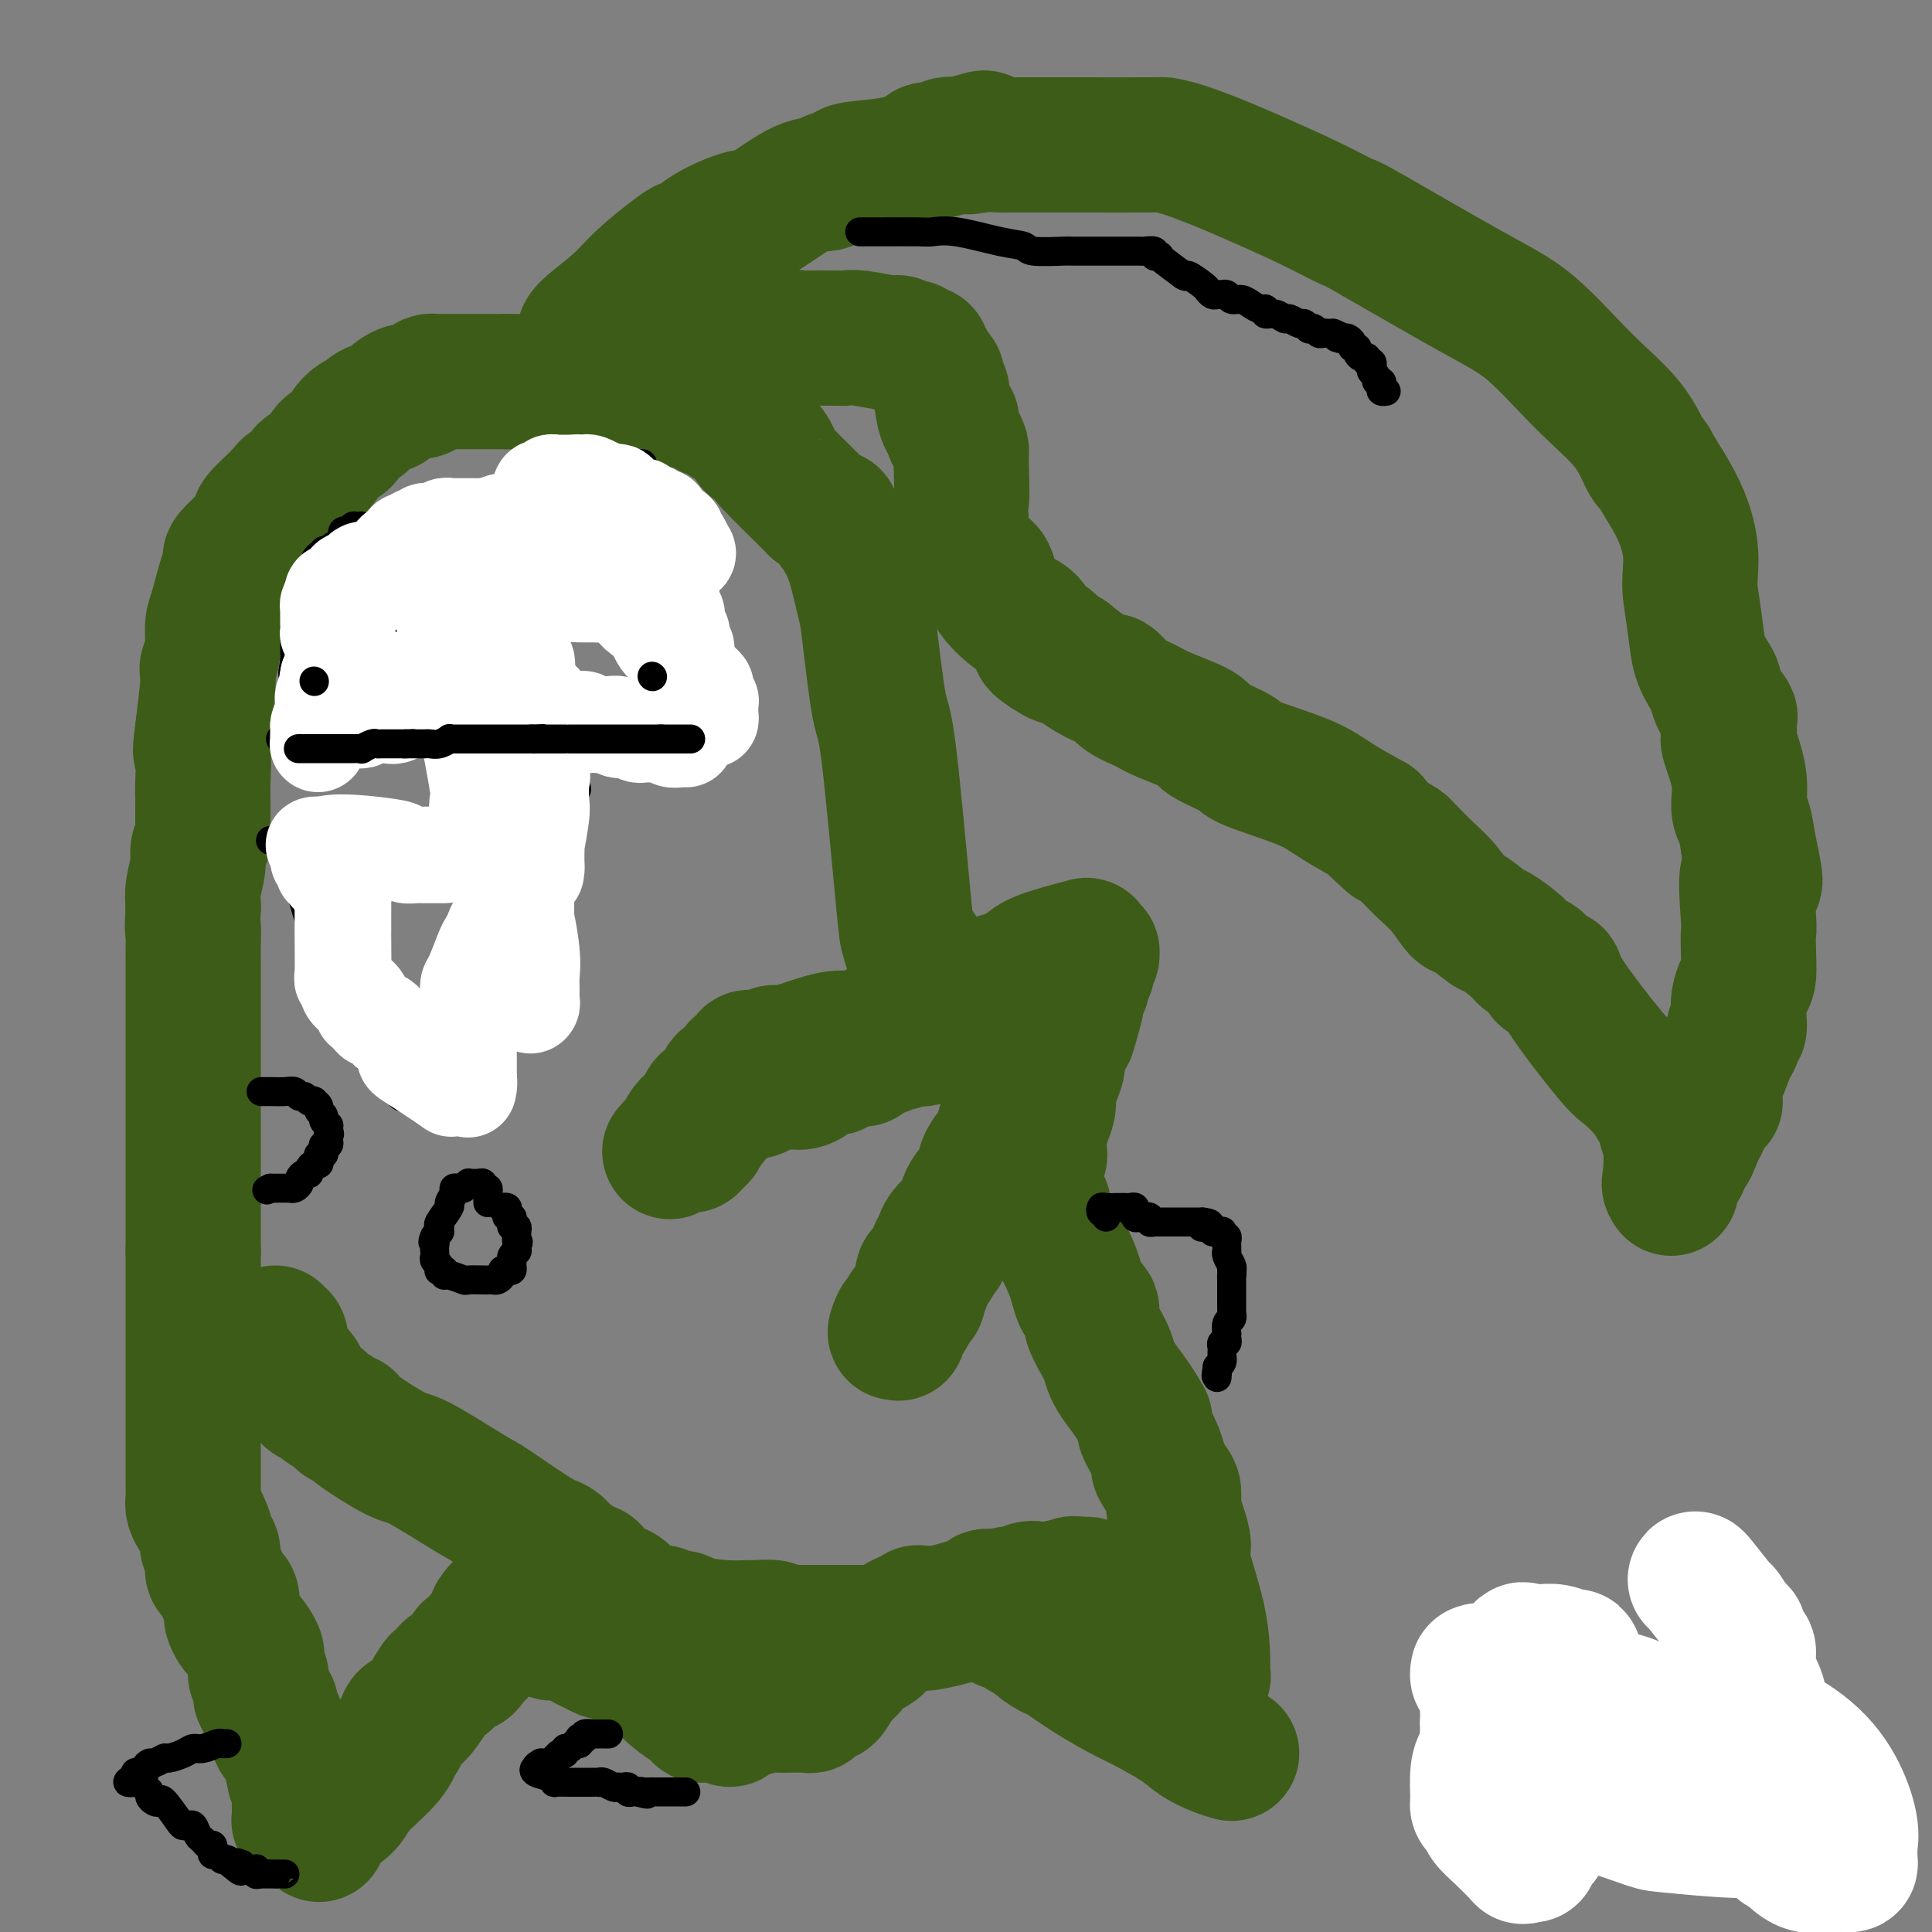 <svg viewBox='0 0 400 400' version='1.1' xmlns='http://www.w3.org/2000/svg' xmlns:xlink='http://www.w3.org/1999/xlink'><rect x="0" y="0" width="400" height="400" fill="#808080" stroke="none"/><g fill='none' stroke='#3D5C18' stroke-width='28' stroke-linecap='round' stroke-linejoin='round'><path d='M255,363c-0.885,-0.257 -1.770,-0.515 -3,-1c-1.230,-0.485 -2.805,-1.199 -4,-2c-1.195,-0.801 -2.008,-1.689 -4,-3c-1.992,-1.311 -5.162,-3.043 -7,-4c-1.838,-0.957 -2.344,-1.137 -4,-2c-1.656,-0.863 -4.461,-2.407 -7,-4c-2.539,-1.593 -4.811,-3.234 -6,-4c-1.189,-0.766 -1.296,-0.658 -2,-1c-0.704,-0.342 -2.007,-1.134 -3,-2c-0.993,-0.866 -1.677,-1.805 -2,-2c-0.323,-0.195 -0.286,0.355 -1,0c-0.714,-0.355 -2.180,-1.616 -3,-2c-0.820,-0.384 -0.996,0.108 -1,0c-0.004,-0.108 0.162,-0.816 0,-1c-0.162,-0.184 -0.652,0.157 -1,0c-0.348,-0.157 -0.555,-0.811 -1,-1c-0.445,-0.189 -1.127,0.089 -1,0c0.127,-0.089 1.064,-0.544 2,-1'/><path d='M207,333c-6.872,-4.685 -0.052,-1.399 5,-1c5.052,0.399 8.337,-2.089 10,-3c1.663,-0.911 1.703,-0.244 4,0c2.297,0.244 6.849,0.066 9,0c2.151,-0.066 1.901,-0.019 2,0c0.099,0.019 0.548,0.009 1,0c0.452,-0.009 0.906,-0.017 1,0c0.094,0.017 -0.171,0.060 0,0c0.171,-0.060 0.777,-0.223 1,0c0.223,0.223 0.064,0.833 0,1c-0.064,0.167 -0.032,-0.109 0,0c0.032,0.109 0.064,0.603 0,1c-0.064,0.397 -0.225,0.698 0,1c0.225,0.302 0.834,0.605 1,1c0.166,0.395 -0.113,0.880 0,1c0.113,0.120 0.618,-0.126 1,0c0.382,0.126 0.643,0.625 1,1c0.357,0.375 0.812,0.626 1,1c0.188,0.374 0.111,0.873 0,1c-0.111,0.127 -0.255,-0.116 0,0c0.255,0.116 0.909,0.591 1,1c0.091,0.409 -0.382,0.754 0,1c0.382,0.246 1.619,0.395 2,1c0.381,0.605 -0.094,1.668 0,2c0.094,0.332 0.757,-0.066 1,0c0.243,0.066 0.065,0.595 0,1c-0.065,0.405 -0.019,0.687 0,1c0.019,0.313 0.009,0.656 0,1'/><path d='M248,345c1.543,2.641 0.399,1.245 0,1c-0.399,-0.245 -0.054,0.661 0,1c0.054,0.339 -0.182,0.109 0,0c0.182,-0.109 0.783,-0.099 1,0c0.217,0.099 0.048,0.285 0,0c-0.048,-0.285 0.023,-1.041 0,-3c-0.023,-1.959 -0.140,-5.122 -1,-9c-0.860,-3.878 -2.465,-8.471 -3,-11c-0.535,-2.529 -0.002,-2.994 0,-4c0.002,-1.006 -0.529,-2.554 -1,-4c-0.471,-1.446 -0.882,-2.791 -1,-4c-0.118,-1.209 0.057,-2.280 0,-3c-0.057,-0.720 -0.345,-1.087 -1,-2c-0.655,-0.913 -1.677,-2.372 -2,-3c-0.323,-0.628 0.053,-0.424 0,-1c-0.053,-0.576 -0.536,-1.933 -1,-3c-0.464,-1.067 -0.909,-1.844 -1,-2c-0.091,-0.156 0.171,0.309 0,0c-0.171,-0.309 -0.777,-1.391 -1,-2c-0.223,-0.609 -0.064,-0.745 0,-1c0.064,-0.255 0.032,-0.627 0,-1'/><path d='M237,294c-2.217,-4.141 -4.758,-6.994 -6,-9c-1.242,-2.006 -1.184,-3.165 -2,-5c-0.816,-1.835 -2.506,-4.345 -3,-6c-0.494,-1.655 0.209,-2.455 0,-3c-0.209,-0.545 -1.328,-0.837 -2,-2c-0.672,-1.163 -0.897,-3.198 -2,-6c-1.103,-2.802 -3.084,-6.370 -4,-8c-0.916,-1.630 -0.766,-1.320 -1,-2c-0.234,-0.680 -0.851,-2.349 -1,-3c-0.149,-0.651 0.171,-0.283 0,0c-0.171,0.283 -0.833,0.482 -1,0c-0.167,-0.482 0.161,-1.645 0,-2c-0.161,-0.355 -0.813,0.097 -1,0c-0.187,-0.097 0.089,-0.742 0,-1c-0.089,-0.258 -0.545,-0.129 -1,0'/><path d='M213,247c-3.681,-7.434 -0.882,-2.518 0,-1c0.882,1.518 -0.153,-0.362 0,-2c0.153,-1.638 1.495,-3.032 2,-4c0.505,-0.968 0.174,-1.508 0,-2c-0.174,-0.492 -0.191,-0.934 0,-2c0.191,-1.066 0.590,-2.756 1,-4c0.410,-1.244 0.832,-2.042 1,-3c0.168,-0.958 0.083,-2.077 0,-3c-0.083,-0.923 -0.163,-1.651 0,-2c0.163,-0.349 0.569,-0.320 1,-1c0.431,-0.680 0.885,-2.068 1,-3c0.115,-0.932 -0.110,-1.409 0,-2c0.110,-0.591 0.555,-1.295 1,-2'/><path d='M220,216c1.266,-5.129 0.932,-2.453 1,-2c0.068,0.453 0.540,-1.317 1,-3c0.460,-1.683 0.908,-3.278 1,-4c0.092,-0.722 -0.173,-0.571 0,-1c0.173,-0.429 0.782,-1.438 1,-2c0.218,-0.562 0.045,-0.675 0,-1c-0.045,-0.325 0.040,-0.861 0,-1c-0.040,-0.139 -0.203,0.118 0,0c0.203,-0.118 0.772,-0.610 1,-1c0.228,-0.390 0.115,-0.678 0,-1c-0.115,-0.322 -0.231,-0.678 0,-1c0.231,-0.322 0.810,-0.610 1,-1c0.190,-0.390 -0.011,-0.883 0,-1c0.011,-0.117 0.232,0.142 0,0c-0.232,-0.142 -0.917,-0.687 -1,-1c-0.083,-0.313 0.435,-0.395 -1,0c-1.435,0.395 -4.824,1.268 -7,2c-2.176,0.732 -3.139,1.322 -4,2c-0.861,0.678 -1.620,1.442 -3,2c-1.380,0.558 -3.382,0.909 -6,2c-2.618,1.091 -5.851,2.922 -8,4c-2.149,1.078 -3.215,1.402 -5,2c-1.785,0.598 -4.288,1.469 -6,2c-1.712,0.531 -2.632,0.723 -3,1c-0.368,0.277 -0.184,0.638 0,1'/><path d='M182,214c-6.807,2.716 -2.825,0.508 -2,0c0.825,-0.508 -1.509,0.686 -3,1c-1.491,0.314 -2.140,-0.252 -4,0c-1.860,0.252 -4.932,1.321 -7,2c-2.068,0.679 -3.132,0.966 -4,1c-0.868,0.034 -1.542,-0.187 -2,0c-0.458,0.187 -0.701,0.781 -1,1c-0.299,0.219 -0.652,0.062 -1,0c-0.348,-0.062 -0.689,-0.029 -1,0c-0.311,0.029 -0.593,0.053 -1,0c-0.407,-0.053 -0.940,-0.184 -1,0c-0.060,0.184 0.354,0.682 0,1c-0.354,0.318 -1.475,0.457 -2,1c-0.525,0.543 -0.455,1.490 -1,2c-0.545,0.510 -1.705,0.583 -2,1c-0.295,0.417 0.276,1.176 0,2c-0.276,0.824 -1.400,1.711 -2,2c-0.600,0.289 -0.676,-0.021 -1,0c-0.324,0.021 -0.896,0.372 -1,1c-0.104,0.628 0.260,1.531 0,2c-0.260,0.469 -1.146,0.503 -2,1c-0.854,0.497 -1.678,1.457 -2,2c-0.322,0.543 -0.141,0.667 0,1c0.141,0.333 0.244,0.873 0,1c-0.244,0.127 -0.835,-0.158 -1,0c-0.165,0.158 0.096,0.759 0,1c-0.096,0.241 -0.548,0.120 -1,0'/><path d='M140,237c-2.518,2.785 -0.814,0.746 0,0c0.814,-0.746 0.739,-0.199 1,0c0.261,0.199 0.857,0.050 1,0c0.143,-0.050 -0.168,-0.002 0,0c0.168,0.002 0.816,-0.041 1,0c0.184,0.041 -0.095,0.166 0,0c0.095,-0.166 0.564,-0.622 1,-1c0.436,-0.378 0.839,-0.680 1,-1c0.161,-0.320 0.081,-0.660 0,-1'/><path d='M145,234c1.016,-0.627 1.056,-0.694 1,-1c-0.056,-0.306 -0.207,-0.852 0,-1c0.207,-0.148 0.773,0.101 1,0c0.227,-0.101 0.117,-0.553 0,-1c-0.117,-0.447 -0.239,-0.890 0,-1c0.239,-0.110 0.838,0.114 1,0c0.162,-0.114 -0.114,-0.566 0,-1c0.114,-0.434 0.618,-0.851 1,-1c0.382,-0.149 0.643,-0.030 1,0c0.357,0.030 0.809,-0.030 1,0c0.191,0.030 0.120,0.149 0,0c-0.120,-0.149 -0.289,-0.565 0,-1c0.289,-0.435 1.036,-0.887 2,-1c0.964,-0.113 2.146,0.113 3,0c0.854,-0.113 1.381,-0.566 2,-1c0.619,-0.434 1.331,-0.848 2,-1c0.669,-0.152 1.294,-0.042 2,0c0.706,0.042 1.491,0.017 2,0c0.509,-0.017 0.741,-0.027 1,0c0.259,0.027 0.543,0.091 1,0c0.457,-0.091 1.086,-0.336 2,-1c0.914,-0.664 2.113,-1.745 3,-2c0.887,-0.255 1.464,0.316 2,0c0.536,-0.316 1.033,-1.520 2,-2c0.967,-0.480 2.404,-0.238 3,0c0.596,0.238 0.349,0.471 1,0c0.651,-0.471 2.199,-1.645 3,-2c0.801,-0.355 0.854,0.111 1,0c0.146,-0.111 0.386,-0.799 1,-1c0.614,-0.201 1.604,0.085 2,0c0.396,-0.085 0.198,-0.543 0,-1'/><path d='M186,215c5.284,-1.701 1.995,-0.455 1,0c-0.995,0.455 0.306,0.118 1,0c0.694,-0.118 0.781,-0.018 1,0c0.219,0.018 0.569,-0.048 1,0c0.431,0.048 0.943,0.209 1,0c0.057,-0.209 -0.339,-0.788 0,-1c0.339,-0.212 1.414,-0.057 2,0c0.586,0.057 0.682,0.015 1,0c0.318,-0.015 0.859,-0.004 1,0c0.141,0.004 -0.117,0.001 0,0c0.117,-0.001 0.610,-0.000 1,0c0.390,0.000 0.678,0.000 1,0c0.322,-0.000 0.677,-0.000 1,0c0.323,0.000 0.615,-0.000 1,0c0.385,0.000 0.862,0.000 1,0c0.138,-0.000 -0.064,-0.001 0,0c0.064,0.001 0.395,0.004 1,0c0.605,-0.004 1.486,-0.015 2,0c0.514,0.015 0.662,0.057 1,0c0.338,-0.057 0.865,-0.211 1,0c0.135,0.211 -0.121,0.788 0,1c0.121,0.212 0.620,0.060 1,0c0.380,-0.060 0.642,-0.028 1,0c0.358,0.028 0.813,0.052 1,0c0.187,-0.052 0.105,-0.180 0,0c-0.105,0.180 -0.234,0.667 0,1c0.234,0.333 0.832,0.513 1,1c0.168,0.487 -0.095,1.282 0,2c0.095,0.718 0.547,1.359 1,2'/><path d='M210,221c1.083,1.213 0.290,0.745 0,1c-0.290,0.255 -0.078,1.233 0,2c0.078,0.767 0.023,1.323 0,2c-0.023,0.677 -0.014,1.474 0,2c0.014,0.526 0.032,0.779 0,1c-0.032,0.221 -0.114,0.410 0,1c0.114,0.590 0.426,1.582 0,2c-0.426,0.418 -1.588,0.263 -2,1c-0.412,0.737 -0.074,2.368 0,3c0.074,0.632 -0.116,0.266 -1,1c-0.884,0.734 -2.461,2.568 -3,4c-0.539,1.432 -0.039,2.463 0,3c0.039,0.537 -0.384,0.580 -1,1c-0.616,0.420 -1.426,1.216 -2,2c-0.574,0.784 -0.913,1.557 -1,2c-0.087,0.443 0.078,0.555 0,1c-0.078,0.445 -0.398,1.223 -1,2c-0.602,0.777 -1.486,1.553 -2,2c-0.514,0.447 -0.659,0.567 -1,1c-0.341,0.433 -0.879,1.181 -1,2c-0.121,0.819 0.175,1.711 0,2c-0.175,0.289 -0.822,-0.025 -1,0c-0.178,0.025 0.111,0.391 0,1c-0.111,0.609 -0.623,1.463 -1,2c-0.377,0.537 -0.621,0.759 -1,1c-0.379,0.241 -0.894,0.502 -1,1c-0.106,0.498 0.195,1.233 0,2c-0.195,0.767 -0.887,1.566 -1,2c-0.113,0.434 0.354,0.501 0,1c-0.354,0.499 -1.530,1.428 -2,2c-0.470,0.572 -0.235,0.786 0,1'/><path d='M188,272c-3.856,6.597 -2.497,3.088 -2,2c0.497,-1.088 0.133,0.244 0,1c-0.133,0.756 -0.036,0.934 0,1c0.036,0.066 0.010,0.019 0,0c-0.010,-0.019 -0.005,-0.009 0,0'/><path d='M190,197c0.085,-0.088 0.171,-0.175 0,0c-0.171,0.175 -0.598,0.614 -1,0c-0.402,-0.614 -0.780,-2.280 -1,-3c-0.220,-0.720 -0.281,-0.494 -1,-8c-0.719,-7.506 -2.094,-22.743 -3,-30c-0.906,-7.257 -1.343,-6.535 -2,-10c-0.657,-3.465 -1.534,-11.119 -2,-15c-0.466,-3.881 -0.520,-3.991 -1,-6c-0.480,-2.009 -1.385,-5.918 -2,-8c-0.615,-2.082 -0.938,-2.337 -1,-3c-0.062,-0.663 0.138,-1.734 0,-2c-0.138,-0.266 -0.614,0.275 -1,0c-0.386,-0.275 -0.682,-1.364 -1,-2c-0.318,-0.636 -0.659,-0.818 -1,-1'/><path d='M173,109c-0.954,-2.788 -0.338,-1.760 -1,-2c-0.662,-0.240 -2.603,-1.750 -3,-2c-0.397,-0.250 0.751,0.761 -1,-1c-1.751,-1.761 -6.402,-6.294 -8,-8c-1.598,-1.706 -0.142,-0.584 0,-1c0.142,-0.416 -1.028,-2.368 -2,-3c-0.972,-0.632 -1.744,0.058 -2,0c-0.256,-0.058 0.004,-0.862 -1,-2c-1.004,-1.138 -3.273,-2.610 -4,-3c-0.727,-0.390 0.088,0.302 0,0c-0.088,-0.302 -1.080,-1.596 -2,-2c-0.920,-0.404 -1.770,0.084 -2,0c-0.230,-0.084 0.159,-0.740 0,-1c-0.159,-0.260 -0.866,-0.124 -1,0c-0.134,0.124 0.304,0.236 0,0c-0.304,-0.236 -1.350,-0.819 -2,-1c-0.650,-0.181 -0.904,0.039 -2,0c-1.096,-0.039 -3.035,-0.336 -5,-1c-1.965,-0.664 -3.956,-1.695 -5,-2c-1.044,-0.305 -1.141,0.114 -2,0c-0.859,-0.114 -2.479,-0.763 -4,-1c-1.521,-0.237 -2.941,-0.064 -5,0c-2.059,0.064 -4.756,0.017 -6,0c-1.244,-0.017 -1.034,-0.005 -2,0c-0.966,0.005 -3.106,0.001 -4,0c-0.894,-0.001 -0.541,-0.000 -1,0c-0.459,0.000 -1.729,0.000 -3,0'/><path d='M105,79c-3.925,-0.000 -3.237,-0.000 -3,0c0.237,0.000 0.023,0.000 -1,0c-1.023,-0.000 -2.855,-0.000 -4,0c-1.145,0.000 -1.602,0.000 -2,0c-0.398,-0.000 -0.736,-0.001 -1,0c-0.264,0.001 -0.452,0.003 -1,0c-0.548,-0.003 -1.455,-0.011 -2,0c-0.545,0.011 -0.729,0.040 -1,0c-0.271,-0.040 -0.630,-0.148 -1,0c-0.370,0.148 -0.752,0.551 -1,1c-0.248,0.449 -0.363,0.945 -1,1c-0.637,0.055 -1.796,-0.332 -3,0c-1.204,0.332 -2.452,1.382 -3,2c-0.548,0.618 -0.398,0.805 -1,1c-0.602,0.195 -1.958,0.398 -3,1c-1.042,0.602 -1.769,1.604 -2,2c-0.231,0.396 0.033,0.188 0,0c-0.033,-0.188 -0.364,-0.356 -1,0c-0.636,0.356 -1.579,1.234 -2,2c-0.421,0.766 -0.321,1.418 -1,2c-0.679,0.582 -2.136,1.094 -3,2c-0.864,0.906 -1.134,2.207 -2,3c-0.866,0.793 -2.327,1.077 -3,2c-0.673,0.923 -0.558,2.486 -1,3c-0.442,0.514 -1.442,-0.020 -2,0c-0.558,0.020 -0.675,0.593 -1,1c-0.325,0.407 -0.857,0.648 -1,1c-0.143,0.352 0.102,0.815 0,1c-0.102,0.185 -0.551,0.093 -1,0'/><path d='M57,104c-4.800,4.344 -3.300,3.703 -3,4c0.300,0.297 -0.599,1.533 -2,3c-1.401,1.467 -3.303,3.164 -4,4c-0.697,0.836 -0.189,0.810 0,1c0.189,0.190 0.058,0.596 0,1c-0.058,0.404 -0.044,0.805 0,1c0.044,0.195 0.118,0.184 0,0c-0.118,-0.184 -0.428,-0.540 -1,1c-0.572,1.540 -1.407,4.975 -2,7c-0.593,2.025 -0.943,2.638 -1,4c-0.057,1.362 0.178,3.473 0,5c-0.178,1.527 -0.769,2.471 -1,3c-0.231,0.529 -0.101,0.642 0,1c0.101,0.358 0.172,0.959 0,3c-0.172,2.041 -0.586,5.520 -1,9'/><path d='M42,151c-0.928,6.383 -0.249,4.341 0,5c0.249,0.659 0.067,4.018 0,6c-0.067,1.982 -0.018,2.586 0,3c0.018,0.414 0.005,0.639 0,1c-0.005,0.361 -0.001,0.860 0,1c0.001,0.140 0.000,-0.079 0,0c-0.000,0.079 0.001,0.454 0,1c-0.001,0.546 -0.004,1.262 0,2c0.004,0.738 0.016,1.497 0,2c-0.016,0.503 -0.061,0.750 0,1c0.061,0.250 0.226,0.505 0,1c-0.226,0.495 -0.845,1.232 -1,2c-0.155,0.768 0.154,1.567 0,3c-0.154,1.433 -0.772,3.501 -1,5c-0.228,1.499 -0.065,2.428 0,3c0.065,0.572 0.033,0.786 0,1'/><path d='M40,188c-0.309,6.406 -0.083,3.920 0,4c0.083,0.080 0.022,2.726 0,4c-0.022,1.274 -0.006,1.176 0,2c0.006,0.824 0.002,2.569 0,4c-0.002,1.431 -0.000,2.547 0,3c0.000,0.453 0.000,0.244 0,1c-0.000,0.756 -0.000,2.478 0,5c0.000,2.522 0.000,5.843 0,8c-0.000,2.157 -0.000,3.151 0,5c0.000,1.849 0.000,4.553 0,6c-0.000,1.447 -0.000,1.637 0,2c0.000,0.363 0.000,0.900 0,1c-0.000,0.100 -0.000,-0.236 0,0c0.000,0.236 0.000,1.044 0,2c-0.000,0.956 -0.000,2.061 0,3c0.000,0.939 0.000,1.713 0,3c-0.000,1.287 -0.000,3.087 0,4c0.000,0.913 0.000,0.938 0,1c-0.000,0.062 -0.000,0.160 0,1c0.000,0.840 0.000,2.424 0,3c-0.000,0.576 -0.000,0.146 0,1c0.000,0.854 0.000,2.992 0,4c-0.000,1.008 -0.000,0.887 0,1c0.000,0.113 0.000,0.461 0,1c-0.000,0.539 0.000,1.270 0,2'/><path d='M40,259c0.000,11.936 0.000,6.278 0,4c-0.000,-2.278 -0.000,-1.174 0,0c0.000,1.174 0.000,2.419 0,4c-0.000,1.581 -0.000,3.498 0,5c0.000,1.502 0.000,2.587 0,4c-0.000,1.413 -0.000,3.152 0,4c0.000,0.848 0.000,0.803 0,1c-0.000,0.197 -0.000,0.636 0,1c0.000,0.364 0.000,0.654 0,1c-0.000,0.346 -0.000,0.750 0,1c0.000,0.250 0.000,0.348 0,1c-0.000,0.652 -0.000,1.860 0,3c0.000,1.140 0.000,2.213 0,3c-0.000,0.787 -0.000,1.289 0,2c0.000,0.711 0.000,1.633 0,2c-0.000,0.367 -0.000,0.180 0,1c0.000,0.820 0.000,2.646 0,4c-0.000,1.354 -0.001,2.235 0,3c0.001,0.765 0.003,1.412 0,2c-0.003,0.588 -0.012,1.115 0,2c0.012,0.885 0.046,2.128 0,3c-0.046,0.872 -0.171,1.372 0,2c0.171,0.628 0.638,1.385 1,2c0.362,0.615 0.619,1.087 1,2c0.381,0.913 0.887,2.268 1,3c0.113,0.732 -0.166,0.840 0,1c0.166,0.160 0.776,0.373 1,1c0.224,0.627 0.060,1.669 0,2c-0.060,0.331 -0.017,-0.048 0,0c0.017,0.048 0.009,0.524 0,1'/><path d='M44,324c0.571,2.356 -0.001,1.245 0,1c0.001,-0.245 0.575,0.376 1,1c0.425,0.624 0.702,1.251 1,2c0.298,0.749 0.618,1.618 1,2c0.382,0.382 0.826,0.275 1,1c0.174,0.725 0.079,2.281 0,3c-0.079,0.719 -0.140,0.600 0,1c0.140,0.400 0.481,1.320 1,2c0.519,0.680 1.215,1.120 2,2c0.785,0.880 1.660,2.200 2,3c0.340,0.800 0.144,1.079 0,2c-0.144,0.921 -0.235,2.484 0,3c0.235,0.516 0.795,-0.016 1,0c0.205,0.016 0.055,0.579 0,1c-0.055,0.421 -0.015,0.701 0,1c0.015,0.299 0.004,0.619 0,1c-0.004,0.381 -0.001,0.823 0,1c0.001,0.177 0.001,0.088 0,0'/><path d='M54,351c1.789,4.129 1.263,0.952 1,0c-0.263,-0.952 -0.263,0.322 0,1c0.263,0.678 0.789,0.759 1,1c0.211,0.241 0.108,0.640 0,1c-0.108,0.360 -0.222,0.680 0,1c0.222,0.320 0.780,0.640 1,1c0.220,0.360 0.103,0.759 0,1c-0.103,0.241 -0.193,0.322 0,1c0.193,0.678 0.667,1.952 1,2c0.333,0.048 0.524,-1.129 1,0c0.476,1.129 1.238,4.565 2,8'/><path d='M61,368c1.305,3.311 1.067,3.087 1,4c-0.067,0.913 0.038,2.962 0,4c-0.038,1.038 -0.217,1.067 0,1c0.217,-0.067 0.832,-0.228 1,0c0.168,0.228 -0.110,0.845 0,1c0.110,0.155 0.606,-0.150 1,0c0.394,0.150 0.684,0.757 1,1c0.316,0.243 0.658,0.121 1,0'/><path d='M66,379c0.495,1.674 -0.767,0.360 0,-1c0.767,-1.360 3.564,-2.767 5,-4c1.436,-1.233 1.512,-2.293 3,-4c1.488,-1.707 4.387,-4.062 6,-6c1.613,-1.938 1.940,-3.458 2,-4c0.060,-0.542 -0.146,-0.105 0,0c0.146,0.105 0.645,-0.123 1,-1c0.355,-0.877 0.567,-2.402 1,-3c0.433,-0.598 1.086,-0.269 2,-1c0.914,-0.731 2.087,-2.520 3,-4c0.913,-1.480 1.564,-2.649 2,-3c0.436,-0.351 0.656,0.117 1,0c0.344,-0.117 0.813,-0.820 1,-1c0.187,-0.180 0.091,0.162 0,0c-0.091,-0.162 -0.178,-0.830 0,-1c0.178,-0.170 0.621,0.157 1,0c0.379,-0.157 0.693,-0.799 1,-1c0.307,-0.201 0.607,0.039 1,0c0.393,-0.039 0.880,-0.357 1,-1c0.120,-0.643 -0.127,-1.612 0,-2c0.127,-0.388 0.626,-0.194 1,0c0.374,0.194 0.621,0.388 1,0c0.379,-0.388 0.890,-1.357 1,-2c0.110,-0.643 -0.181,-0.960 0,-1c0.181,-0.040 0.832,0.197 1,0c0.168,-0.197 -0.148,-0.826 0,-1c0.148,-0.174 0.761,0.108 1,0c0.239,-0.108 0.103,-0.606 0,-1c-0.103,-0.394 -0.172,-0.684 0,-1c0.172,-0.316 0.586,-0.658 1,-1'/><path d='M103,335c5.660,-7.033 1.310,-2.616 0,-1c-1.310,1.616 0.421,0.431 1,0c0.579,-0.431 0.006,-0.109 0,0c-0.006,0.109 0.555,0.004 1,0c0.445,-0.004 0.774,0.094 1,0c0.226,-0.094 0.350,-0.379 1,0c0.650,0.379 1.826,1.422 3,2c1.174,0.578 2.346,0.690 3,1c0.654,0.310 0.791,0.818 1,1c0.209,0.182 0.489,0.038 1,0c0.511,-0.038 1.253,0.031 2,0c0.747,-0.031 1.499,-0.162 2,0c0.501,0.162 0.749,0.618 1,1c0.251,0.382 0.503,0.690 1,1c0.497,0.310 1.237,0.622 2,1c0.763,0.378 1.549,0.823 2,1c0.451,0.177 0.569,0.086 1,0c0.431,-0.086 1.176,-0.167 2,0c0.824,0.167 1.726,0.581 2,1c0.274,0.419 -0.080,0.844 0,1c0.080,0.156 0.594,0.045 1,0c0.406,-0.045 0.703,-0.022 1,0'/><path d='M132,344c4.440,1.631 1.040,1.207 0,1c-1.040,-0.207 0.279,-0.198 1,0c0.721,0.198 0.843,0.584 1,1c0.157,0.416 0.350,0.862 1,1c0.650,0.138 1.758,-0.031 2,0c0.242,0.031 -0.381,0.261 0,1c0.381,0.739 1.766,1.987 3,3c1.234,1.013 2.315,1.792 3,2c0.685,0.208 0.972,-0.154 1,0c0.028,0.154 -0.203,0.826 0,1c0.203,0.174 0.841,-0.150 1,0c0.159,0.150 -0.162,0.772 0,1c0.162,0.228 0.806,0.061 1,0c0.194,-0.061 -0.063,-0.016 0,0c0.063,0.016 0.447,0.005 1,0c0.553,-0.005 1.277,-0.002 2,0'/><path d='M149,355c3.060,1.767 2.212,0.684 2,0c-0.212,-0.684 0.214,-0.968 1,-1c0.786,-0.032 1.933,0.188 3,0c1.067,-0.188 2.054,-0.782 3,-1c0.946,-0.218 1.850,-0.058 3,0c1.150,0.058 2.546,0.015 3,0c0.454,-0.015 -0.032,-0.003 0,0c0.032,0.003 0.583,-0.003 1,0c0.417,0.003 0.698,0.016 1,0c0.302,-0.016 0.623,-0.061 1,0c0.377,0.061 0.808,0.227 1,0c0.192,-0.227 0.145,-0.847 0,-1c-0.145,-0.153 -0.387,0.159 0,0c0.387,-0.159 1.403,-0.791 2,-1c0.597,-0.209 0.775,0.004 1,0c0.225,-0.004 0.495,-0.224 1,-1c0.505,-0.776 1.243,-2.108 2,-3c0.757,-0.892 1.532,-1.343 2,-2c0.468,-0.657 0.629,-1.520 1,-2c0.371,-0.480 0.953,-0.576 2,-1c1.047,-0.424 2.559,-1.175 3,-2c0.441,-0.825 -0.189,-1.722 0,-2c0.189,-0.278 1.197,0.063 2,0c0.803,-0.063 1.402,-0.532 2,-1'/><path d='M186,337c2.830,-2.642 0.404,-1.248 0,-1c-0.404,0.248 1.213,-0.652 2,-1c0.787,-0.348 0.744,-0.146 1,0c0.256,0.146 0.811,0.235 1,0c0.189,-0.235 0.012,-0.794 0,-1c-0.012,-0.206 0.139,-0.059 1,0c0.861,0.059 2.430,0.029 4,0'/><path d='M195,334c2.578,-0.791 4.525,-1.270 7,-2c2.475,-0.730 5.480,-1.712 7,-2c1.520,-0.288 1.554,0.119 2,0c0.446,-0.119 1.304,-0.764 2,-1c0.696,-0.236 1.232,-0.064 2,0c0.768,0.064 1.769,0.018 2,0c0.231,-0.018 -0.307,-0.009 0,0c0.307,0.009 1.458,0.016 2,0c0.542,-0.016 0.473,-0.057 1,0c0.527,0.057 1.648,0.211 2,0c0.352,-0.211 -0.066,-0.789 0,-1c0.066,-0.211 0.617,-0.056 1,0c0.383,0.056 0.599,0.014 1,0c0.401,-0.014 0.986,-0.001 1,0c0.014,0.001 -0.543,-0.011 -1,0c-0.457,0.011 -0.813,0.044 -1,0c-0.187,-0.044 -0.205,-0.167 -1,0c-0.795,0.167 -2.368,0.622 -4,1c-1.632,0.378 -3.323,0.679 -5,1c-1.677,0.321 -3.338,0.660 -5,1'/><path d='M208,331c-3.667,1.019 -5.334,2.067 -8,3c-2.666,0.933 -6.330,1.753 -8,2c-1.670,0.247 -1.347,-0.077 -2,0c-0.653,0.077 -2.282,0.557 -4,1c-1.718,0.443 -3.523,0.851 -4,1c-0.477,0.149 0.375,0.040 0,0c-0.375,-0.040 -1.978,-0.011 -3,0c-1.022,0.011 -1.462,0.003 -2,0c-0.538,-0.003 -1.174,-0.001 -2,0c-0.826,0.001 -1.841,-0.000 -3,0c-1.159,0.000 -2.460,0.001 -3,0c-0.540,-0.001 -0.317,-0.004 -1,0c-0.683,0.004 -2.270,0.015 -3,0c-0.730,-0.015 -0.603,-0.057 -1,0c-0.397,0.057 -1.320,0.212 -2,0c-0.680,-0.212 -1.118,-0.792 -2,-1c-0.882,-0.208 -2.209,-0.046 -3,0c-0.791,0.046 -1.045,-0.025 -2,0c-0.955,0.025 -2.610,0.147 -5,0c-2.390,-0.147 -5.515,-0.561 -7,-1c-1.485,-0.439 -1.329,-0.902 -2,-1c-0.671,-0.098 -2.169,0.170 -3,0c-0.831,-0.170 -0.996,-0.777 -1,-1c-0.004,-0.223 0.155,-0.063 0,0c-0.155,0.063 -0.622,0.029 -1,0c-0.378,-0.029 -0.668,-0.053 -1,0c-0.332,0.053 -0.708,0.183 -1,0c-0.292,-0.183 -0.501,-0.678 -1,-1c-0.499,-0.322 -1.288,-0.471 -2,-1c-0.712,-0.529 -1.346,-1.437 -2,-2c-0.654,-0.563 -1.327,-0.782 -2,-1'/><path d='M127,329c-2.328,-1.338 -2.647,-1.683 -3,-2c-0.353,-0.317 -0.738,-0.606 -1,-1c-0.262,-0.394 -0.399,-0.893 -1,-1c-0.601,-0.107 -1.666,0.180 -2,0c-0.334,-0.180 0.062,-0.826 0,-1c-0.062,-0.174 -0.584,0.123 -1,0c-0.416,-0.123 -0.728,-0.667 -1,-1c-0.272,-0.333 -0.506,-0.455 -1,-1c-0.494,-0.545 -1.249,-1.513 -2,-2c-0.751,-0.487 -1.497,-0.494 -4,-2c-2.503,-1.506 -6.762,-4.511 -9,-6c-2.238,-1.489 -2.455,-1.461 -5,-3c-2.545,-1.539 -7.417,-4.647 -10,-6c-2.583,-1.353 -2.875,-0.953 -5,-2c-2.125,-1.047 -6.083,-3.541 -8,-5c-1.917,-1.459 -1.794,-1.883 -2,-2c-0.206,-0.117 -0.740,0.073 -1,0c-0.260,-0.073 -0.245,-0.408 -1,-1c-0.755,-0.592 -2.278,-1.440 -3,-2c-0.722,-0.560 -0.641,-0.833 -1,-1c-0.359,-0.167 -1.157,-0.229 -2,-1c-0.843,-0.771 -1.733,-2.253 -2,-3c-0.267,-0.747 0.087,-0.761 0,-1c-0.087,-0.239 -0.615,-0.704 -1,-1c-0.385,-0.296 -0.625,-0.422 -1,-1c-0.375,-0.578 -0.884,-1.609 -1,-2c-0.116,-0.391 0.161,-0.144 0,0c-0.161,0.144 -0.760,0.184 -1,0c-0.240,-0.184 -0.120,-0.592 0,-1'/><path d='M58,280c-0.924,-1.576 -0.233,-1.014 0,-1c0.233,0.014 0.010,-0.518 0,-1c-0.010,-0.482 0.193,-0.913 0,-1c-0.193,-0.087 -0.783,0.169 -1,0c-0.217,-0.169 -0.062,-0.763 0,-1c0.062,-0.237 0.031,-0.119 0,0'/><path d='M121,70c-0.148,-0.395 -0.295,-0.790 1,-2c1.295,-1.210 4.033,-3.236 6,-5c1.967,-1.764 3.163,-3.265 5,-5c1.837,-1.735 4.317,-3.702 6,-5c1.683,-1.298 2.571,-1.926 3,-2c0.429,-0.074 0.399,0.407 1,0c0.601,-0.407 1.832,-1.702 4,-3c2.168,-1.298 5.274,-2.601 7,-3c1.726,-0.399 2.072,0.104 4,-1c1.928,-1.104 5.438,-3.815 8,-5c2.562,-1.185 4.176,-0.842 5,-1c0.824,-0.158 0.858,-0.815 1,-1c0.142,-0.185 0.392,0.102 1,0c0.608,-0.102 1.573,-0.591 2,-1c0.427,-0.409 0.317,-0.736 2,-1c1.683,-0.264 5.159,-0.463 8,-1c2.841,-0.537 5.048,-1.411 6,-2c0.952,-0.589 0.649,-0.894 1,-1c0.351,-0.106 1.357,-0.015 2,0c0.643,0.015 0.925,-0.048 1,0c0.075,0.048 -0.057,0.205 0,0c0.057,-0.205 0.302,-0.773 1,-1c0.698,-0.227 1.849,-0.114 3,0'/><path d='M199,30c8.437,-2.785 3.531,-0.746 2,0c-1.531,0.746 0.313,0.200 2,0c1.687,-0.200 3.217,-0.054 4,0c0.783,0.054 0.821,0.014 2,0c1.179,-0.014 3.501,-0.004 6,0c2.499,0.004 5.175,0.002 6,0c0.825,-0.002 -0.202,-0.005 3,0c3.202,0.005 10.633,0.019 14,0c3.367,-0.019 2.669,-0.071 3,0c0.331,0.071 1.692,0.266 4,1c2.308,0.734 5.564,2.008 8,3c2.436,0.992 4.052,1.703 7,3c2.948,1.297 7.228,3.180 11,5c3.772,1.820 7.037,3.576 8,4c0.963,0.424 -0.374,-0.483 4,2c4.374,2.483 14.460,8.357 21,12c6.540,3.643 9.532,5.054 13,8c3.468,2.946 7.410,7.427 11,11c3.590,3.573 6.827,6.239 9,9c2.173,2.761 3.284,5.616 4,7c0.716,1.384 1.039,1.296 1,1c-0.039,-0.296 -0.440,-0.799 0,0c0.440,0.799 1.720,2.899 3,5'/><path d='M345,101c5.478,8.744 5.173,14.104 5,17c-0.173,2.896 -0.215,3.327 0,5c0.215,1.673 0.686,4.586 1,7c0.314,2.414 0.470,4.328 1,6c0.530,1.672 1.434,3.100 2,4c0.566,0.900 0.793,1.271 1,2c0.207,0.729 0.393,1.815 1,3c0.607,1.185 1.634,2.468 2,3c0.366,0.532 0.069,0.313 0,1c-0.069,0.687 0.090,2.279 0,3c-0.090,0.721 -0.427,0.572 0,2c0.427,1.428 1.620,4.434 2,7c0.380,2.566 -0.051,4.691 0,6c0.051,1.309 0.586,1.803 1,3c0.414,1.197 0.707,3.099 1,5'/><path d='M362,175c2.630,12.297 0.705,6.041 0,6c-0.705,-0.041 -0.192,6.134 0,9c0.192,2.866 0.062,2.424 0,3c-0.062,0.576 -0.055,2.170 0,4c0.055,1.830 0.158,3.896 0,5c-0.158,1.104 -0.579,1.246 -1,2c-0.421,0.754 -0.844,2.119 -1,3c-0.156,0.881 -0.046,1.278 0,2c0.046,0.722 0.027,1.769 0,2c-0.027,0.231 -0.062,-0.356 0,0c0.062,0.356 0.220,1.654 0,2c-0.220,0.346 -0.819,-0.259 -1,0c-0.181,0.259 0.057,1.383 0,2c-0.057,0.617 -0.407,0.728 -1,2c-0.593,1.272 -1.427,3.703 -2,5c-0.573,1.297 -0.884,1.458 -1,2c-0.116,0.542 -0.035,1.465 0,2c0.035,0.535 0.025,0.683 0,1c-0.025,0.317 -0.063,0.802 0,1c0.063,0.198 0.228,0.109 0,0c-0.228,-0.109 -0.849,-0.236 -1,0c-0.151,0.236 0.170,0.837 0,1c-0.170,0.163 -0.829,-0.110 -1,0c-0.171,0.110 0.147,0.603 0,1c-0.147,0.397 -0.757,0.698 -1,1c-0.243,0.302 -0.118,0.606 0,1c0.118,0.394 0.227,0.879 0,1c-0.227,0.121 -0.792,-0.121 -1,0c-0.208,0.121 -0.059,0.606 0,1c0.059,0.394 0.030,0.697 0,1'/><path d='M351,235c-1.940,5.285 -1.291,1.998 -1,1c0.291,-0.998 0.222,0.292 0,1c-0.222,0.708 -0.598,0.835 -1,1c-0.402,0.165 -0.829,0.369 -1,1c-0.171,0.631 -0.084,1.689 0,2c0.084,0.311 0.166,-0.124 0,0c-0.166,0.124 -0.580,0.808 -1,1c-0.420,0.192 -0.844,-0.107 -1,0c-0.156,0.107 -0.042,0.622 0,1c0.042,0.378 0.011,0.621 0,1c-0.011,0.379 -0.003,0.895 0,1c0.003,0.105 0.001,-0.203 0,0c-0.001,0.203 -0.000,0.915 0,1c0.000,0.085 0.000,-0.458 0,-1'/><path d='M346,245c-0.773,1.135 -0.206,-1.029 0,-2c0.206,-0.971 0.051,-0.751 0,-1c-0.051,-0.249 0.001,-0.968 0,-2c-0.001,-1.032 -0.056,-2.379 0,-3c0.056,-0.621 0.223,-0.518 0,-1c-0.223,-0.482 -0.834,-1.548 -1,-2c-0.166,-0.452 0.114,-0.289 0,-1c-0.114,-0.711 -0.622,-2.296 -1,-3c-0.378,-0.704 -0.628,-0.527 -1,-1c-0.372,-0.473 -0.868,-1.595 -2,-3c-1.132,-1.405 -2.899,-3.094 -4,-4c-1.101,-0.906 -1.534,-1.030 -4,-4c-2.466,-2.970 -6.965,-8.785 -9,-12c-2.035,-3.215 -1.605,-3.831 -2,-4c-0.395,-0.169 -1.615,0.110 -2,0c-0.385,-0.110 0.065,-0.608 0,-1c-0.065,-0.392 -0.644,-0.676 -1,-1c-0.356,-0.324 -0.488,-0.686 -1,-1c-0.512,-0.314 -1.405,-0.579 -2,-1c-0.595,-0.421 -0.893,-0.999 -2,-2c-1.107,-1.001 -3.023,-2.423 -4,-3c-0.977,-0.577 -1.017,-0.307 -2,-1c-0.983,-0.693 -2.911,-2.350 -4,-3c-1.089,-0.650 -1.339,-0.293 -2,-1c-0.661,-0.707 -1.735,-2.480 -3,-4c-1.265,-1.520 -2.723,-2.789 -4,-4c-1.277,-1.211 -2.373,-2.366 -3,-3c-0.627,-0.634 -0.784,-0.748 -1,-1c-0.216,-0.252 -0.490,-0.644 -1,-1c-0.510,-0.356 -1.255,-0.678 -2,-1'/><path d='M288,174c-5.809,-5.044 -3.330,-3.654 -4,-4c-0.670,-0.346 -4.489,-2.428 -7,-4c-2.511,-1.572 -3.714,-2.633 -7,-4c-3.286,-1.367 -8.655,-3.042 -11,-4c-2.345,-0.958 -1.666,-1.201 -3,-2c-1.334,-0.799 -4.682,-2.153 -6,-3c-1.318,-0.847 -0.606,-1.187 -2,-2c-1.394,-0.813 -4.894,-2.097 -7,-3c-2.106,-0.903 -2.817,-1.423 -4,-2c-1.183,-0.577 -2.840,-1.211 -4,-2c-1.160,-0.789 -1.825,-1.733 -2,-2c-0.175,-0.267 0.141,0.144 0,0c-0.141,-0.144 -0.739,-0.843 -1,-1c-0.261,-0.157 -0.186,0.227 -1,0c-0.814,-0.227 -2.518,-1.065 -4,-2c-1.482,-0.935 -2.741,-1.968 -4,-3'/><path d='M221,136c-10.723,-5.701 -4.029,-0.954 -2,0c2.029,0.954 -0.605,-1.887 -2,-3c-1.395,-1.113 -1.550,-0.500 -2,-1c-0.450,-0.500 -1.195,-2.114 -2,-3c-0.805,-0.886 -1.669,-1.044 -3,-2c-1.331,-0.956 -3.130,-2.709 -4,-4c-0.870,-1.291 -0.810,-2.119 -1,-3c-0.190,-0.881 -0.629,-1.813 -1,-2c-0.371,-0.187 -0.674,0.372 -1,0c-0.326,-0.372 -0.675,-1.674 -1,-2c-0.325,-0.326 -0.627,0.323 -1,0c-0.373,-0.323 -0.818,-1.617 -1,-2c-0.182,-0.383 -0.100,0.145 0,0c0.100,-0.145 0.219,-0.962 0,-1c-0.219,-0.038 -0.777,0.703 -1,0c-0.223,-0.703 -0.112,-2.852 0,-5'/><path d='M199,108c-1.080,-2.783 -0.279,-2.239 0,-4c0.279,-1.761 0.037,-5.825 0,-8c-0.037,-2.175 0.131,-2.460 0,-3c-0.131,-0.540 -0.561,-1.335 -1,-2c-0.439,-0.665 -0.887,-1.199 -1,-2c-0.113,-0.801 0.109,-1.867 0,-2c-0.109,-0.133 -0.550,0.669 -1,0c-0.450,-0.669 -0.908,-2.809 -1,-4c-0.092,-1.191 0.181,-1.432 0,-2c-0.181,-0.568 -0.818,-1.461 -1,-2c-0.182,-0.539 0.091,-0.723 0,-1c-0.091,-0.277 -0.546,-0.648 -1,-1c-0.454,-0.352 -0.905,-0.687 -1,-1c-0.095,-0.313 0.168,-0.605 0,-1c-0.168,-0.395 -0.766,-0.894 -1,-1c-0.234,-0.106 -0.104,0.182 0,0c0.104,-0.182 0.183,-0.832 0,-1c-0.183,-0.168 -0.626,0.147 -1,0c-0.374,-0.147 -0.677,-0.756 -1,-1c-0.323,-0.244 -0.667,-0.122 -1,0c-0.333,0.122 -0.656,0.243 -1,0c-0.344,-0.243 -0.708,-0.850 -1,-1c-0.292,-0.150 -0.512,0.156 -2,0c-1.488,-0.156 -4.244,-0.774 -6,-1c-1.756,-0.226 -2.512,-0.061 -3,0c-0.488,0.061 -0.708,0.016 -2,0c-1.292,-0.016 -3.655,-0.005 -5,0c-1.345,0.005 -1.673,0.002 -2,0'/><path d='M166,70c-3.978,-0.461 -1.424,-0.113 -1,0c0.424,0.113 -1.283,-0.008 -2,0c-0.717,0.008 -0.444,0.146 -1,0c-0.556,-0.146 -1.941,-0.575 -3,-1c-1.059,-0.425 -1.793,-0.846 -3,-1c-1.207,-0.154 -2.888,-0.041 -4,0c-1.112,0.041 -1.656,0.011 -2,0c-0.344,-0.011 -0.487,-0.003 -1,0c-0.513,0.003 -1.395,0.001 -2,0c-0.605,-0.001 -0.933,-0.000 -1,0c-0.067,0.000 0.126,0.000 0,0c-0.126,-0.000 -0.572,-0.000 -1,0c-0.428,0.000 -0.836,0.000 -1,0c-0.164,-0.000 -0.082,-0.000 0,0'/></g>
<g fill='none' stroke='#000000' stroke-width='6' stroke-linecap='round' stroke-linejoin='round'><path d='M178,48c0.348,-0.000 0.696,-0.000 1,0c0.304,0.000 0.566,0.001 1,0c0.434,-0.001 1.042,-0.002 1,0c-0.042,0.002 -0.732,0.007 1,0c1.732,-0.007 5.886,-0.027 8,0c2.114,0.027 2.186,0.102 3,0c0.814,-0.102 2.369,-0.381 5,0c2.631,0.381 6.337,1.423 9,2c2.663,0.577 4.284,0.691 5,1c0.716,0.309 0.528,0.815 2,1c1.472,0.185 4.606,0.050 6,0c1.394,-0.050 1.050,-0.013 2,0c0.950,0.013 3.195,0.004 5,0c1.805,-0.004 3.171,-0.002 4,0c0.829,0.002 1.121,0.004 2,0c0.879,-0.004 2.344,-0.015 3,0c0.656,0.015 0.501,0.056 1,0c0.499,-0.056 1.651,-0.210 2,0c0.349,0.210 -0.105,0.783 0,1c0.105,0.217 0.771,0.079 1,0c0.229,-0.079 0.023,-0.098 0,0c-0.023,0.098 0.136,0.314 1,1c0.864,0.686 2.432,1.843 4,3'/><path d='M245,57c0.985,0.664 0.449,-0.176 1,0c0.551,0.176 2.190,1.368 3,2c0.810,0.632 0.791,0.706 1,1c0.209,0.294 0.648,0.810 1,1c0.352,0.190 0.618,0.055 1,0c0.382,-0.055 0.879,-0.030 1,0c0.121,0.030 -0.133,0.063 0,0c0.133,-0.063 0.655,-0.223 1,0c0.345,0.223 0.513,0.829 1,1c0.487,0.171 1.292,-0.094 2,0c0.708,0.094 1.320,0.546 2,1c0.680,0.454 1.429,0.910 2,1c0.571,0.090 0.964,-0.187 1,0c0.036,0.187 -0.285,0.839 0,1c0.285,0.161 1.175,-0.168 2,0c0.825,0.168 1.584,0.833 2,1c0.416,0.167 0.489,-0.165 1,0c0.511,0.165 1.460,0.828 2,1c0.540,0.172 0.669,-0.146 1,0c0.331,0.146 0.862,0.757 1,1c0.138,0.243 -0.117,0.118 0,0c0.117,-0.118 0.605,-0.228 1,0c0.395,0.228 0.697,0.793 1,1c0.303,0.207 0.607,0.055 1,0c0.393,-0.055 0.875,-0.015 1,0c0.125,0.015 -0.107,0.004 0,0c0.107,-0.004 0.554,-0.002 1,0'/><path d='M276,69c4.973,2.080 1.906,1.279 1,1c-0.906,-0.279 0.350,-0.037 1,0c0.650,0.037 0.695,-0.131 1,0c0.305,0.131 0.869,0.561 1,1c0.131,0.439 -0.171,0.887 0,1c0.171,0.113 0.815,-0.109 1,0c0.185,0.109 -0.090,0.550 0,1c0.090,0.450 0.546,0.908 1,1c0.454,0.092 0.905,-0.183 1,0c0.095,0.183 -0.167,0.822 0,1c0.167,0.178 0.762,-0.106 1,0c0.238,0.106 0.120,0.602 0,1c-0.120,0.398 -0.242,0.698 0,1c0.242,0.302 0.849,0.607 1,1c0.151,0.393 -0.152,0.876 0,1c0.152,0.124 0.759,-0.110 1,0c0.241,0.110 0.116,0.566 0,1c-0.116,0.434 -0.224,0.848 0,1c0.224,0.152 0.778,0.044 1,0c0.222,-0.044 0.111,-0.022 0,0'/><path d='M56,174c0.336,-0.000 0.672,-0.000 1,0c0.328,0.000 0.647,0.000 1,0c0.353,-0.000 0.738,-0.000 1,0c0.262,0.000 0.399,0.000 1,0c0.601,-0.000 1.666,-0.000 2,0c0.334,0.000 -0.064,0.000 0,0c0.064,-0.000 0.590,-0.000 1,0c0.410,0.000 0.704,0.000 1,0c0.296,-0.000 0.593,-0.000 1,0c0.407,0.000 0.922,0.000 1,0c0.078,-0.000 -0.281,-0.000 0,0c0.281,0.000 1.203,0.000 2,0c0.797,-0.000 1.471,-0.000 2,0c0.529,0.000 0.915,0.000 1,0c0.085,-0.000 -0.131,-0.000 0,0c0.131,0.000 0.609,0.001 1,0c0.391,-0.001 0.696,-0.004 1,0c0.304,0.004 0.606,0.015 1,0c0.394,-0.015 0.879,-0.056 1,0c0.121,0.056 -0.121,0.207 0,0c0.121,-0.207 0.606,-0.774 1,-1c0.394,-0.226 0.697,-0.113 1,0'/><path d='M77,173c3.427,-0.155 1.496,-0.041 1,0c-0.496,0.041 0.444,0.011 1,0c0.556,-0.011 0.727,-0.003 1,0c0.273,0.003 0.650,-0.000 1,0c0.350,0.000 0.675,0.004 1,0c0.325,-0.004 0.649,-0.016 1,0c0.351,0.016 0.729,0.061 1,0c0.271,-0.061 0.435,-0.226 1,0c0.565,0.226 1.531,0.844 2,1c0.469,0.156 0.441,-0.151 1,0c0.559,0.151 1.704,0.759 2,1c0.296,0.241 -0.258,0.117 0,0c0.258,-0.117 1.330,-0.225 2,0c0.670,0.225 0.940,0.782 1,1c0.060,0.218 -0.091,0.096 0,0c0.091,-0.096 0.422,-0.165 1,0c0.578,0.165 1.401,0.565 2,1c0.599,0.435 0.973,0.905 1,1c0.027,0.095 -0.295,-0.185 0,0c0.295,0.185 1.206,0.834 2,1c0.794,0.166 1.469,-0.152 2,0c0.531,0.152 0.916,0.773 1,1c0.084,0.227 -0.132,0.061 0,0c0.132,-0.061 0.613,-0.016 1,0c0.387,0.016 0.681,0.004 1,0c0.319,-0.004 0.663,-0.001 1,0c0.337,0.001 0.669,0.001 1,0'/><path d='M106,180c4.421,1.065 0.974,0.229 0,0c-0.974,-0.229 0.527,0.150 1,0c0.473,-0.150 -0.081,-0.828 0,-1c0.081,-0.172 0.796,0.161 1,0c0.204,-0.161 -0.102,-0.818 0,-1c0.102,-0.182 0.614,0.111 1,0c0.386,-0.111 0.646,-0.625 1,-1c0.354,-0.375 0.803,-0.611 1,-1c0.197,-0.389 0.143,-0.931 0,-1c-0.143,-0.069 -0.374,0.335 0,0c0.374,-0.335 1.354,-1.409 2,-2c0.646,-0.591 0.958,-0.698 1,-1c0.042,-0.302 -0.185,-0.798 0,-1c0.185,-0.202 0.781,-0.111 1,0c0.219,0.111 0.061,0.241 0,0c-0.061,-0.241 -0.026,-0.852 0,-1c0.026,-0.148 0.045,0.167 0,0c-0.045,-0.167 -0.152,-0.814 0,-1c0.152,-0.186 0.563,0.091 1,0c0.437,-0.091 0.902,-0.549 1,-1c0.098,-0.451 -0.170,-0.894 0,-1c0.170,-0.106 0.776,0.125 1,0c0.224,-0.125 0.064,-0.607 0,-1c-0.064,-0.393 -0.032,-0.696 0,-1'/><path d='M118,165c2.089,-2.556 1.311,-1.444 1,-1c-0.311,0.444 -0.156,0.222 0,0'/><path d='M106,153c0.007,0.000 0.014,0.000 0,0c-0.014,-0.000 -0.049,-0.000 0,0c0.049,0.000 0.183,0.001 1,0c0.817,-0.001 2.316,-0.004 3,0c0.684,0.004 0.554,0.015 1,0c0.446,-0.015 1.468,-0.057 2,0c0.532,0.057 0.574,0.211 1,0c0.426,-0.211 1.235,-0.789 2,-1c0.765,-0.211 1.487,-0.057 2,0c0.513,0.057 0.816,0.015 1,0c0.184,-0.015 0.248,-0.004 1,0c0.752,0.004 2.190,0.001 3,0c0.810,-0.001 0.990,-0.000 1,0c0.010,0.000 -0.152,0.000 0,0c0.152,-0.000 0.617,-0.000 1,0c0.383,0.000 0.684,0.000 1,0c0.316,-0.000 0.648,-0.000 1,0c0.352,0.000 0.725,0.000 1,0c0.275,-0.000 0.454,-0.000 1,0c0.546,0.000 1.459,0.000 2,0c0.541,-0.000 0.708,-0.000 1,0c0.292,0.000 0.707,0.000 1,0c0.293,-0.000 0.463,-0.000 1,0c0.537,0.000 1.439,0.000 2,0c0.561,-0.000 0.780,-0.000 1,0'/><path d='M137,152c4.748,-0.155 1.117,-0.041 0,0c-1.117,0.041 0.279,0.011 1,0c0.721,-0.011 0.767,-0.003 1,0c0.233,0.003 0.654,0.001 1,0c0.346,-0.001 0.618,-0.000 1,0c0.382,0.000 0.876,0.000 1,0c0.124,-0.000 -0.120,-0.000 0,0c0.120,0.000 0.606,-0.000 1,0c0.394,0.000 0.697,0.000 1,0c0.303,-0.000 0.606,-0.000 1,0c0.394,0.000 0.880,0.001 1,0c0.120,-0.001 -0.126,-0.003 0,0c0.126,0.003 0.622,0.012 1,0c0.378,-0.012 0.637,-0.045 1,0c0.363,0.045 0.829,0.170 1,0c0.171,-0.170 0.046,-0.633 0,-1c-0.046,-0.367 -0.012,-0.637 0,-1c0.012,-0.363 0.004,-0.818 0,-1c-0.004,-0.182 -0.002,-0.091 0,0'/><path d='M149,149c0.000,-0.638 0.001,-0.732 0,-1c-0.001,-0.268 -0.004,-0.709 0,-1c0.004,-0.291 0.015,-0.430 0,-1c-0.015,-0.570 -0.055,-1.570 0,-2c0.055,-0.430 0.207,-0.289 0,-1c-0.207,-0.711 -0.772,-2.272 -1,-3c-0.228,-0.728 -0.117,-0.621 0,-1c0.117,-0.379 0.241,-1.242 0,-2c-0.241,-0.758 -0.847,-1.409 -1,-2c-0.153,-0.591 0.148,-1.123 0,-2c-0.148,-0.877 -0.743,-2.101 -1,-3c-0.257,-0.899 -0.174,-1.474 0,-2c0.174,-0.526 0.440,-1.005 0,-2c-0.440,-0.995 -1.585,-2.507 -2,-3c-0.415,-0.493 -0.101,0.033 0,0c0.101,-0.033 -0.011,-0.624 0,-1c0.011,-0.376 0.146,-0.536 0,-1c-0.146,-0.464 -0.573,-1.232 -1,-2'/><path d='M143,119c-0.863,-4.770 -0.020,-1.697 0,-1c0.020,0.697 -0.783,-0.984 -1,-2c-0.217,-1.016 0.152,-1.368 0,-2c-0.152,-0.632 -0.824,-1.545 -1,-2c-0.176,-0.455 0.145,-0.451 0,-1c-0.145,-0.549 -0.756,-1.652 -1,-2c-0.244,-0.348 -0.122,0.060 0,0c0.122,-0.060 0.244,-0.589 0,-1c-0.244,-0.411 -0.854,-0.705 -1,-1c-0.146,-0.295 0.171,-0.591 0,-1c-0.171,-0.409 -0.831,-0.932 -1,-1c-0.169,-0.068 0.152,0.317 0,0c-0.152,-0.317 -0.777,-1.338 -1,-2c-0.223,-0.662 -0.045,-0.966 0,-1c0.045,-0.034 -0.045,0.202 0,0c0.045,-0.202 0.223,-0.843 0,-1c-0.223,-0.157 -0.848,0.169 -1,0c-0.152,-0.169 0.169,-0.833 0,-1c-0.169,-0.167 -0.829,0.161 -1,0c-0.171,-0.161 0.146,-0.813 0,-1c-0.146,-0.187 -0.756,0.089 -1,0c-0.244,-0.089 -0.122,-0.545 0,-1'/><path d='M134,98c-1.616,-3.204 -1.155,-0.715 -1,0c0.155,0.715 0.004,-0.344 0,-1c-0.004,-0.656 0.140,-0.908 0,-1c-0.140,-0.092 -0.562,-0.025 -1,0c-0.438,0.025 -0.892,0.007 -1,0c-0.108,-0.007 0.130,-0.002 0,0c-0.130,0.002 -0.626,0.000 -1,0c-0.374,-0.000 -0.625,-0.000 -1,0c-0.375,0.000 -0.874,0.000 -1,0c-0.126,-0.000 0.120,-0.000 0,0c-0.120,0.000 -0.606,0.000 -1,0c-0.394,-0.000 -0.697,-0.000 -1,0c-0.303,0.000 -0.607,0.000 -1,0c-0.393,-0.000 -0.875,-0.000 -1,0c-0.125,0.000 0.107,0.000 0,0c-0.107,-0.000 -0.554,-0.000 -1,0'/><path d='M123,96c-1.885,-0.309 -1.096,-0.083 -1,0c0.096,0.083 -0.499,0.022 -1,0c-0.501,-0.022 -0.908,-0.006 -1,0c-0.092,0.006 0.130,0.002 0,0c-0.130,-0.002 -0.612,-0.002 -1,0c-0.388,0.002 -0.681,0.004 -1,0c-0.319,-0.004 -0.662,-0.015 -1,0c-0.338,0.015 -0.669,0.056 -1,0c-0.331,-0.056 -0.662,-0.208 -1,0c-0.338,0.208 -0.683,0.778 -1,1c-0.317,0.222 -0.607,0.097 -1,0c-0.393,-0.097 -0.889,-0.166 -1,0c-0.111,0.166 0.162,0.565 0,1c-0.162,0.435 -0.760,0.905 -1,1c-0.240,0.095 -0.121,-0.185 0,0c0.121,0.185 0.243,0.833 0,1c-0.243,0.167 -0.852,-0.149 -1,0c-0.148,0.149 0.167,0.762 0,1c-0.167,0.238 -0.814,0.103 -1,0c-0.186,-0.103 0.090,-0.172 0,0c-0.090,0.172 -0.545,0.586 -1,1'/><path d='M108,102c-2.337,1.111 -0.679,0.889 0,1c0.679,0.111 0.378,0.555 0,1c-0.378,0.445 -0.833,0.893 -1,1c-0.167,0.107 -0.045,-0.125 0,0c0.045,0.125 0.013,0.607 0,1c-0.013,0.393 -0.007,0.697 0,1c0.007,0.303 0.016,0.606 0,1c-0.016,0.394 -0.057,0.881 0,1c0.057,0.119 0.211,-0.128 0,0c-0.211,0.128 -0.789,0.630 -1,1c-0.211,0.370 -0.057,0.606 0,1c0.057,0.394 0.015,0.945 0,1c-0.015,0.055 -0.003,-0.385 0,0c0.003,0.385 -0.003,1.596 0,2c0.003,0.404 0.015,0.002 0,0c-0.015,-0.002 -0.057,0.395 0,1c0.057,0.605 0.211,1.419 0,2c-0.211,0.581 -0.789,0.929 -1,1c-0.211,0.071 -0.057,-0.136 0,0c0.057,0.136 0.015,0.614 0,1c-0.015,0.386 -0.004,0.681 0,1c0.004,0.319 0.001,0.663 0,1c-0.001,0.337 -0.001,0.669 0,1'/><path d='M105,122c-0.464,3.333 -0.124,1.666 0,1c0.124,-0.666 0.033,-0.331 0,0c-0.033,0.331 -0.009,0.659 0,1c0.009,0.341 0.002,0.694 0,1c-0.002,0.306 -0.001,0.566 0,1c0.001,0.434 0.000,1.041 0,1c-0.000,-0.041 -0.000,-0.732 0,0c0.000,0.732 0.000,2.886 0,4c-0.000,1.114 -0.000,1.187 0,2c0.000,0.813 0.000,2.364 0,3c-0.000,0.636 -0.000,0.355 0,1c0.000,0.645 0.000,2.214 0,3c-0.000,0.786 -0.000,0.788 0,1c0.000,0.212 0.000,0.634 0,1c-0.000,0.366 -0.000,0.676 0,1c0.000,0.324 0.000,0.662 0,1'/><path d='M105,144c0.000,3.643 0.000,1.749 0,1c0.000,-0.749 0.000,-0.354 0,0c0.000,0.354 0.000,0.669 0,1c0.000,0.331 0.000,0.680 0,1c0.000,0.320 0.000,0.611 0,1c0.000,0.389 0.000,0.878 0,1c0.000,0.122 -0.000,-0.121 0,0c0.000,0.121 0.000,0.607 0,1c0.000,0.393 0.000,0.693 0,1c0.000,0.307 0.000,0.621 0,1c0.000,0.379 0.000,0.823 0,1c0.000,0.177 0.000,0.089 0,0'/><path d='M105,153c0.000,1.622 0.000,1.178 0,1c0.000,-0.178 0.000,-0.089 0,0'/><path d='M113,152c-0.423,0.091 -0.845,0.183 -1,0c-0.155,-0.183 -0.041,-0.640 0,-1c0.041,-0.360 0.011,-0.621 0,-1c-0.011,-0.379 -0.003,-0.875 0,-1c0.003,-0.125 0.001,0.120 0,0c-0.001,-0.120 -0.000,-0.606 0,-1c0.000,-0.394 0.000,-0.697 0,-1c-0.000,-0.303 -0.000,-0.606 0,-1c0.000,-0.394 0.000,-0.878 0,-1c-0.000,-0.122 -0.000,0.119 0,0c0.000,-0.119 0.000,-0.599 0,-1c-0.000,-0.401 -0.000,-0.723 0,-1c0.000,-0.277 0.000,-0.508 0,-1c-0.000,-0.492 -0.000,-1.246 0,-2'/><path d='M112,140c-0.155,-1.809 -0.041,-0.331 0,0c0.041,0.331 0.011,-0.485 0,-1c-0.011,-0.515 -0.003,-0.729 0,-1c0.003,-0.271 0.001,-0.597 0,-1c-0.001,-0.403 -0.000,-0.882 0,-1c0.000,-0.118 0.000,0.123 0,0c-0.000,-0.123 -0.000,-0.612 0,-1c0.000,-0.388 0.000,-0.676 0,-1c-0.000,-0.324 -0.000,-0.686 0,-1c0.000,-0.314 0.000,-0.582 0,-1c-0.000,-0.418 -0.000,-0.987 0,-1c0.000,-0.013 0.000,0.529 0,0c-0.000,-0.529 -0.001,-2.131 0,-3c0.001,-0.869 0.004,-1.006 0,-1c-0.004,0.006 -0.015,0.156 0,0c0.015,-0.156 0.057,-0.619 0,-1c-0.057,-0.381 -0.211,-0.679 0,-1c0.211,-0.321 0.789,-0.663 1,-1c0.211,-0.337 0.056,-0.669 0,-1c-0.056,-0.331 -0.011,-0.662 0,-1c0.011,-0.338 -0.011,-0.682 0,-1c0.011,-0.318 0.054,-0.611 0,-1c-0.054,-0.389 -0.207,-0.874 0,-1c0.207,-0.126 0.773,0.107 1,0c0.227,-0.107 0.113,-0.553 0,-1'/><path d='M114,118c0.249,-3.417 -0.129,-0.958 0,0c0.129,0.958 0.767,0.415 1,0c0.233,-0.415 0.063,-0.704 0,-1c-0.063,-0.296 -0.018,-0.601 0,-1c0.018,-0.399 0.009,-0.894 0,-1c-0.009,-0.106 -0.018,0.175 0,0c0.018,-0.175 0.061,-0.806 0,-1c-0.061,-0.194 -0.228,0.049 0,0c0.228,-0.049 0.849,-0.392 1,-1c0.151,-0.608 -0.170,-1.483 0,-2c0.170,-0.517 0.830,-0.677 1,-1c0.170,-0.323 -0.152,-0.807 0,-1c0.152,-0.193 0.776,-0.093 1,0c0.224,0.093 0.046,0.179 0,0c-0.046,-0.179 0.040,-0.621 0,-1c-0.040,-0.379 -0.207,-0.693 0,-1c0.207,-0.307 0.787,-0.608 1,-1c0.213,-0.392 0.060,-0.876 0,-1c-0.060,-0.124 -0.026,0.111 0,0c0.026,-0.111 0.046,-0.568 0,-1c-0.046,-0.432 -0.156,-0.838 0,-1c0.156,-0.162 0.578,-0.081 1,0'/><path d='M120,103c0.944,-2.487 0.305,-1.206 0,-1c-0.305,0.206 -0.274,-0.664 0,-1c0.274,-0.336 0.792,-0.139 1,0c0.208,0.139 0.105,0.220 0,0c-0.105,-0.220 -0.214,-0.739 0,-1c0.214,-0.261 0.750,-0.263 1,0c0.250,0.263 0.214,0.789 0,1c-0.214,0.211 -0.607,0.105 -1,0'/><path d='M121,101c0.215,-0.132 0.254,0.538 0,1c-0.254,0.462 -0.800,0.715 -1,1c-0.200,0.285 -0.054,0.601 0,1c0.054,0.399 0.014,0.880 0,1c-0.014,0.120 -0.004,-0.121 0,0c0.004,0.121 0.001,0.605 0,1c-0.001,0.395 -0.000,0.701 0,1c0.000,0.299 0.000,0.589 0,1c-0.000,0.411 -0.000,0.941 0,1c0.000,0.059 0.000,-0.353 0,0c-0.000,0.353 -0.000,1.471 0,2c0.000,0.529 0.000,0.471 0,1c-0.000,0.529 -0.000,1.647 0,2c0.000,0.353 0.000,-0.059 0,0c-0.000,0.059 -0.001,0.591 0,1c0.001,0.409 0.004,0.697 0,1c-0.004,0.303 -0.015,0.623 0,1c0.015,0.377 0.056,0.812 0,1c-0.056,0.188 -0.207,0.127 0,0c0.207,-0.127 0.774,-0.322 1,0c0.226,0.322 0.113,1.161 0,2'/><path d='M121,120c0.016,3.101 0.056,1.353 0,1c-0.056,-0.353 -0.208,0.690 0,1c0.208,0.310 0.778,-0.114 1,0c0.222,0.114 0.097,0.766 0,1c-0.097,0.234 -0.167,0.049 0,0c0.167,-0.049 0.571,0.038 1,0c0.429,-0.038 0.883,-0.203 1,0c0.117,0.203 -0.105,0.773 0,1c0.105,0.227 0.536,0.112 1,0c0.464,-0.112 0.961,-0.223 1,0c0.039,0.223 -0.379,0.778 0,1c0.379,0.222 1.554,0.112 2,0c0.446,-0.112 0.161,-0.226 0,0c-0.161,0.226 -0.198,0.793 0,1c0.198,0.207 0.630,0.056 1,0c0.370,-0.056 0.676,-0.015 1,0c0.324,0.015 0.664,0.004 1,0c0.336,-0.004 0.668,-0.002 1,0'/><path d='M132,126c1.940,0.927 1.289,0.244 1,0c-0.289,-0.244 -0.217,-0.051 0,0c0.217,0.051 0.580,-0.042 1,0c0.420,0.042 0.896,0.218 1,0c0.104,-0.218 -0.165,-0.829 0,-1c0.165,-0.171 0.763,0.098 1,0c0.237,-0.098 0.113,-0.562 0,-1c-0.113,-0.438 -0.216,-0.849 0,-1c0.216,-0.151 0.750,-0.041 1,0c0.250,0.041 0.214,0.012 0,0c-0.214,-0.012 -0.607,-0.006 -1,0'/><path d='M136,123c0.680,-0.703 0.378,-0.962 0,-1c-0.378,-0.038 -0.834,0.144 -1,0c-0.166,-0.144 -0.043,-0.613 0,-1c0.043,-0.387 0.008,-0.692 0,-1c-0.008,-0.308 0.013,-0.619 0,-1c-0.013,-0.381 -0.060,-0.831 0,-1c0.060,-0.169 0.226,-0.055 0,0c-0.226,0.055 -0.845,0.051 -1,0c-0.155,-0.051 0.155,-0.150 0,-1c-0.155,-0.850 -0.773,-2.451 -1,-3c-0.227,-0.549 -0.061,-0.046 0,0c0.061,0.046 0.016,-0.365 0,-1c-0.016,-0.635 -0.005,-1.494 0,-2c0.005,-0.506 0.002,-0.659 0,-1c-0.002,-0.341 -0.003,-0.870 0,-1c0.003,-0.130 0.011,0.138 0,0c-0.011,-0.138 -0.041,-0.681 0,-1c0.041,-0.319 0.152,-0.414 0,-1c-0.152,-0.586 -0.566,-1.662 -1,-2c-0.434,-0.338 -0.886,0.063 -1,0c-0.114,-0.063 0.110,-0.589 0,-1c-0.110,-0.411 -0.555,-0.705 -1,-1'/><path d='M130,103c-0.915,-3.263 -0.203,-1.420 0,-1c0.203,0.420 -0.104,-0.582 0,-1c0.104,-0.418 0.619,-0.253 1,0c0.381,0.253 0.628,0.594 1,1c0.372,0.406 0.869,0.879 1,1c0.131,0.121 -0.104,-0.108 0,0c0.104,0.108 0.549,0.552 1,1c0.451,0.448 0.909,0.898 1,1c0.091,0.102 -0.186,-0.146 0,0c0.186,0.146 0.834,0.686 1,1c0.166,0.314 -0.152,0.402 0,1c0.152,0.598 0.773,1.707 1,2c0.227,0.293 0.061,-0.229 0,0c-0.061,0.229 -0.017,1.208 0,2c0.017,0.792 0.009,1.396 0,2'/><path d='M137,113c0.536,1.494 0.876,1.227 1,1c0.124,-0.227 0.033,-0.416 0,0c-0.033,0.416 -0.009,1.435 0,2c0.009,0.565 0.002,0.676 0,1c-0.002,0.324 -0.001,0.860 0,1c0.001,0.140 -0.000,-0.117 0,0c0.000,0.117 0.001,0.610 0,1c-0.001,0.390 -0.004,0.679 0,1c0.004,0.321 0.016,0.674 0,1c-0.016,0.326 -0.060,0.623 0,1c0.060,0.377 0.223,0.833 0,1c-0.223,0.167 -0.833,0.045 -1,0c-0.167,-0.045 0.110,-0.012 0,0c-0.110,0.012 -0.607,0.003 -1,0c-0.393,-0.003 -0.683,-0.001 -1,0c-0.317,0.001 -0.662,0.000 -1,0c-0.338,-0.000 -0.669,-0.000 -1,0'/><path d='M133,123c-0.787,0.159 -0.253,0.058 0,0c0.253,-0.058 0.227,-0.072 0,0c-0.227,0.072 -0.654,0.230 -1,0c-0.346,-0.230 -0.613,-0.847 -1,-1c-0.387,-0.153 -0.896,0.159 -1,0c-0.104,-0.159 0.196,-0.787 0,-1c-0.196,-0.213 -0.889,-0.009 -1,0c-0.111,0.009 0.359,-0.178 0,-1c-0.359,-0.822 -1.546,-2.280 -2,-3c-0.454,-0.720 -0.174,-0.703 0,-1c0.174,-0.297 0.243,-0.909 0,-1c-0.243,-0.091 -0.797,0.340 -1,0c-0.203,-0.340 -0.054,-1.449 0,-2c0.054,-0.551 0.015,-0.543 0,-1c-0.015,-0.457 -0.004,-1.379 0,-2c0.004,-0.621 0.001,-0.940 0,-1c-0.001,-0.060 -0.000,0.138 0,0c0.000,-0.138 0.000,-0.612 0,-1c-0.000,-0.388 -0.000,-0.692 0,-1c0.000,-0.308 0.000,-0.621 0,-1c-0.000,-0.379 -0.000,-0.822 0,-1c0.000,-0.178 0.000,-0.089 0,0'/><path d='M126,105c-0.143,-2.020 0.000,-1.069 0,-1c-0.000,0.069 -0.144,-0.744 0,-1c0.144,-0.256 0.574,0.046 1,0c0.426,-0.046 0.846,-0.439 1,0c0.154,0.439 0.041,1.711 0,2c-0.041,0.289 -0.011,-0.403 0,0c0.011,0.403 0.003,1.901 0,4c-0.003,2.099 -0.001,4.797 0,6c0.001,1.203 0.000,0.910 0,1c-0.000,0.090 -0.000,0.563 0,1c0.000,0.437 0.000,0.839 0,1c-0.000,0.161 -0.000,0.080 0,0'/><path d='M128,118c0.000,2.336 0.000,0.676 0,0c0.000,-0.676 0.000,-0.367 0,-1c0.000,-0.633 0.000,-2.207 0,-3c0.000,-0.793 0.000,-0.804 0,-2c0.000,-1.196 -0.000,-3.577 0,-5c0.000,-1.423 0.000,-1.886 0,-2c0.000,-0.114 0.000,0.123 0,0c0.000,-0.123 0.000,-0.607 0,-1c0.000,-0.393 -0.000,-0.697 0,-1c0.000,-0.303 0.000,-0.607 0,-1c-0.000,-0.393 -0.000,-0.875 0,-1c0.000,-0.125 0.000,0.107 0,0c-0.000,-0.107 0.000,-0.554 0,-1'/><path d='M128,100c0.000,-3.000 0.000,-1.500 0,0'/><path d='M59,153c-0.523,0.000 -1.046,0.000 -1,0c0.046,0.000 0.660,0.000 1,0c0.340,0.000 0.406,0.000 1,0c0.594,-0.000 1.717,0.000 2,0c0.283,0.000 -0.275,0.000 0,0c0.275,0.000 1.383,0.000 2,0c0.617,0.000 0.741,0.000 1,0c0.259,0.000 0.651,0.000 1,0c0.349,0.000 0.653,0.000 1,0c0.347,0.000 0.737,0.000 1,0c0.263,0.000 0.399,0.000 1,0c0.601,0.000 1.667,0.000 2,0c0.333,0.000 -0.065,0.000 0,0c0.065,-0.000 0.594,-0.000 1,0c0.406,0.000 0.687,0.000 1,0c0.313,0.000 0.656,0.000 1,0'/><path d='M74,153c2.565,0.003 1.476,0.012 1,0c-0.476,-0.012 -0.339,-0.044 0,0c0.339,0.044 0.879,0.166 1,0c0.121,-0.166 -0.179,-0.619 0,-1c0.179,-0.381 0.837,-0.689 1,-1c0.163,-0.311 -0.167,-0.623 0,-1c0.167,-0.377 0.833,-0.818 1,-1c0.167,-0.182 -0.166,-0.104 0,0c0.166,0.104 0.829,0.235 1,0c0.171,-0.235 -0.150,-0.836 0,-1c0.150,-0.164 0.771,0.110 1,0c0.229,-0.110 0.065,-0.603 0,-1c-0.065,-0.397 -0.033,-0.699 0,-1'/><path d='M80,146c0.929,-1.322 0.253,-1.128 0,-1c-0.253,0.128 -0.082,0.189 0,0c0.082,-0.189 0.075,-0.628 0,-1c-0.075,-0.372 -0.217,-0.676 0,-1c0.217,-0.324 0.794,-0.668 1,-1c0.206,-0.332 0.041,-0.653 0,-1c-0.041,-0.347 0.042,-0.720 0,-1c-0.042,-0.280 -0.207,-0.467 0,-1c0.207,-0.533 0.788,-1.412 1,-2c0.212,-0.588 0.057,-0.884 0,-1c-0.057,-0.116 -0.015,-0.052 0,0c0.015,0.052 0.004,0.092 0,-1c-0.004,-1.092 -0.001,-3.316 0,-4c0.001,-0.684 0.000,0.172 0,0c-0.000,-0.172 -0.000,-1.372 0,-2c0.000,-0.628 0.001,-0.683 0,-1c-0.001,-0.317 -0.004,-0.894 0,-1c0.004,-0.106 0.015,0.261 0,0c-0.015,-0.261 -0.057,-1.148 0,-2c0.057,-0.852 0.211,-1.667 0,-2c-0.211,-0.333 -0.788,-0.184 -1,0c-0.212,0.184 -0.061,0.404 0,0c0.061,-0.404 0.030,-1.431 0,-2c-0.030,-0.569 -0.060,-0.678 0,-1c0.060,-0.322 0.208,-0.856 0,-1c-0.208,-0.144 -0.774,0.102 -1,0c-0.226,-0.102 -0.113,-0.551 0,-1'/><path d='M80,118c0.005,-4.284 0.016,-0.994 0,0c-0.016,0.994 -0.061,-0.308 0,-1c0.061,-0.692 0.226,-0.773 0,-1c-0.226,-0.227 -0.844,-0.601 -1,-1c-0.156,-0.399 0.151,-0.824 0,-1c-0.151,-0.176 -0.759,-0.102 -1,0c-0.241,0.102 -0.116,0.234 0,0c0.116,-0.234 0.223,-0.832 0,-1c-0.223,-0.168 -0.777,0.095 -1,0c-0.223,-0.095 -0.116,-0.547 0,-1c0.116,-0.453 0.241,-0.906 0,-1c-0.241,-0.094 -0.848,0.171 -1,0c-0.152,-0.171 0.151,-0.777 0,-1c-0.151,-0.223 -0.758,-0.064 -1,0c-0.242,0.064 -0.121,0.032 0,0'/><path d='M75,110c-0.778,-1.467 -0.222,-1.133 0,-1c0.222,0.133 0.111,0.067 0,0'/><path d='M74,109c-0.445,-0.111 -0.890,-0.223 -1,0c-0.110,0.223 0.115,0.780 0,1c-0.115,0.220 -0.570,0.101 -1,0c-0.430,-0.101 -0.836,-0.186 -1,0c-0.164,0.186 -0.085,0.642 0,1c0.085,0.358 0.176,0.617 0,1c-0.176,0.383 -0.621,0.891 -1,1c-0.379,0.109 -0.693,-0.181 -1,0c-0.307,0.181 -0.608,0.832 -1,1c-0.392,0.168 -0.875,-0.147 -1,0c-0.125,0.147 0.107,0.756 0,1c-0.107,0.244 -0.554,0.122 -1,0'/><path d='M66,115c-1.254,1.089 -0.387,0.813 0,1c0.387,0.187 0.296,0.838 0,1c-0.296,0.162 -0.798,-0.165 -1,0c-0.202,0.165 -0.106,0.823 0,1c0.106,0.177 0.221,-0.125 0,0c-0.221,0.125 -0.777,0.679 -1,1c-0.223,0.321 -0.112,0.411 0,1c0.112,0.589 0.226,1.677 0,2c-0.226,0.323 -0.792,-0.120 -1,0c-0.208,0.120 -0.060,0.802 0,1c0.060,0.198 0.030,-0.088 0,0c-0.030,0.088 -0.061,0.549 0,1c0.061,0.451 0.212,0.890 0,1c-0.212,0.110 -0.789,-0.111 -1,0c-0.211,0.111 -0.055,0.555 0,1c0.055,0.445 0.011,0.893 0,1c-0.011,0.107 0.011,-0.126 0,0c-0.011,0.126 -0.056,0.612 0,1c0.056,0.388 0.211,0.679 0,1c-0.211,0.321 -0.789,0.672 -1,1c-0.211,0.328 -0.057,0.634 0,1c0.057,0.366 0.015,0.791 0,1c-0.015,0.209 -0.004,0.203 0,1c0.004,0.797 0.002,2.399 0,4'/><path d='M61,137c-0.774,3.825 -0.207,2.387 0,2c0.207,-0.387 0.056,0.276 0,1c-0.056,0.724 -0.015,1.507 0,2c0.015,0.493 0.004,0.695 0,1c-0.004,0.305 -0.001,0.713 0,1c0.001,0.287 0.000,0.454 0,1c-0.000,0.546 -0.000,1.470 0,2c0.000,0.530 0.001,0.667 0,1c-0.001,0.333 -0.004,0.863 0,1c0.004,0.137 0.015,-0.118 0,0c-0.015,0.118 -0.056,0.609 0,1c0.056,0.391 0.207,0.682 0,1c-0.207,0.318 -0.774,0.662 -1,1c-0.226,0.338 -0.113,0.669 0,1'/><path d='M60,153c-0.156,2.489 -0.044,0.711 0,0c0.044,-0.711 0.022,-0.356 0,0'/><path d='M71,116c0.000,-0.081 0.000,-0.162 0,0c0.000,0.162 0.000,0.568 0,1c0.000,0.432 0.000,0.889 0,1c-0.000,0.111 0.000,-0.125 0,0c0.000,0.125 0.000,0.612 0,1c0.000,0.388 0.000,0.678 0,1c0.000,0.322 0.000,0.677 0,1c0.000,0.323 0.000,0.615 0,1c0.000,0.385 0.000,0.864 0,1c0.000,0.136 0.000,-0.070 0,0c0.000,0.070 0.000,0.418 0,1c-0.000,0.582 0.000,1.399 0,2c0.000,0.601 0.000,0.987 0,1c0.000,0.013 0.000,-0.347 0,0c0.000,0.347 0.000,1.401 0,2c0.000,0.599 0.000,0.743 0,1c0.000,0.257 0.000,0.629 0,1'/><path d='M71,131c0.000,2.273 0.000,0.454 0,0c0.000,-0.454 0.000,0.457 0,1c-0.000,0.543 0.000,0.719 0,1c0.000,0.281 0.000,0.666 0,1c0.000,0.334 0.000,0.618 0,1c0.000,0.382 0.000,0.863 0,1c0.000,0.137 0.000,-0.070 0,0c0.000,0.070 0.000,0.418 0,1c0.000,0.582 0.000,1.399 0,2c0.000,0.601 0.000,0.987 0,1c-0.000,0.013 0.000,-0.346 0,0c0.000,0.346 0.000,1.398 0,2c0.000,0.602 0.000,0.753 0,1c0.000,0.247 0.000,0.591 0,1c0.000,0.409 -0.000,0.883 0,1c0.000,0.117 0.000,-0.122 0,0c0.000,0.122 0.000,0.606 0,1c0.000,0.394 0.000,0.697 0,1'/><path d='M71,147c0.000,2.641 0.000,1.244 0,1c0.000,-0.244 0.000,0.665 0,1c-0.000,0.335 0.000,0.096 0,0c0.000,-0.096 0.000,-0.048 0,0'/><path d='M81,131c-0.447,-0.000 -0.893,-0.000 -1,0c-0.107,0.000 0.126,0.001 0,0c-0.126,-0.001 -0.612,-0.004 -1,0c-0.388,0.004 -0.679,0.016 -1,0c-0.321,-0.016 -0.673,-0.061 -1,0c-0.327,0.061 -0.627,0.228 -1,0c-0.373,-0.228 -0.817,-0.850 -1,-1c-0.183,-0.150 -0.105,0.171 0,0c0.105,-0.171 0.238,-0.833 0,-1c-0.238,-0.167 -0.847,0.161 -1,0c-0.153,-0.161 0.151,-0.813 0,-1c-0.151,-0.187 -0.757,0.089 -1,0c-0.243,-0.089 -0.121,-0.545 0,-1'/><path d='M73,127c-1.464,-0.571 -1.124,0.001 -1,0c0.124,-0.001 0.033,-0.574 0,-1c-0.033,-0.426 -0.009,-0.706 0,-1c0.009,-0.294 0.002,-0.604 0,-1c-0.002,-0.396 -0.001,-0.880 0,-1c0.001,-0.120 0.000,0.123 0,0c-0.000,-0.123 -0.001,-0.611 0,-1c0.001,-0.389 0.003,-0.679 0,-1c-0.003,-0.321 -0.012,-0.674 0,-1c0.012,-0.326 0.046,-0.624 0,-1c-0.046,-0.376 -0.171,-0.830 0,-1c0.171,-0.170 0.637,-0.056 1,0c0.363,0.056 0.623,0.053 1,0c0.377,-0.053 0.872,-0.155 1,0c0.128,0.155 -0.110,0.567 0,1c0.110,0.433 0.568,0.886 1,1c0.432,0.114 0.838,-0.110 1,0c0.162,0.110 0.081,0.555 0,1'/><path d='M77,121c1.000,0.627 1.000,0.693 1,1c-0.000,0.307 -0.000,0.855 0,1c0.000,0.145 0.001,-0.114 0,0c-0.001,0.114 -0.003,0.602 0,1c0.003,0.398 0.011,0.704 0,1c-0.011,0.296 -0.041,0.580 0,1c0.041,0.420 0.155,0.977 0,1c-0.155,0.023 -0.577,-0.489 -1,-1'/><path d='M77,126c0.000,0.590 0.001,-0.434 0,-1c-0.001,-0.566 -0.004,-0.673 0,-1c0.004,-0.327 0.015,-0.874 0,-1c-0.015,-0.126 -0.057,0.170 0,0c0.057,-0.170 0.212,-0.806 0,-1c-0.212,-0.194 -0.793,0.054 -1,0c-0.207,-0.054 -0.041,-0.410 0,-1c0.041,-0.590 -0.041,-1.415 0,-2c0.041,-0.585 0.207,-0.931 0,-1c-0.207,-0.069 -0.788,0.139 -1,0c-0.212,-0.139 -0.057,-0.625 0,-1c0.057,-0.375 0.015,-0.639 0,-1c-0.015,-0.361 -0.004,-0.817 0,-1c0.004,-0.183 0.002,-0.091 0,0'/><path d='M62,176c-0.000,-0.099 -0.000,-0.198 0,0c0.000,0.198 0.000,0.692 0,1c-0.000,0.308 -0.001,0.430 0,1c0.001,0.570 0.003,1.587 0,2c-0.003,0.413 -0.013,0.221 0,1c0.013,0.779 0.048,2.528 0,3c-0.048,0.472 -0.178,-0.333 0,0c0.178,0.333 0.665,1.804 1,3c0.335,1.196 0.520,2.118 1,3c0.480,0.882 1.256,1.724 2,3c0.744,1.276 1.457,2.986 2,4c0.543,1.014 0.916,1.331 1,2c0.084,0.669 -0.121,1.689 0,2c0.121,0.311 0.568,-0.087 1,0c0.432,0.087 0.848,0.657 1,1c0.152,0.343 0.041,0.458 0,1c-0.041,0.542 -0.012,1.512 0,2c0.012,0.488 0.007,0.494 0,1c-0.007,0.506 -0.016,1.511 0,2c0.016,0.489 0.056,0.461 0,1c-0.056,0.539 -0.207,1.645 0,2c0.207,0.355 0.774,-0.041 1,0c0.226,0.041 0.113,0.521 0,1'/><path d='M72,212c1.789,5.752 1.263,2.133 1,1c-0.263,-1.133 -0.263,0.221 0,1c0.263,0.779 0.787,0.983 1,1c0.213,0.017 0.114,-0.154 0,0c-0.114,0.154 -0.242,0.634 0,1c0.242,0.366 0.853,0.619 1,1c0.147,0.381 -0.171,0.889 0,1c0.171,0.111 0.829,-0.177 1,0c0.171,0.177 -0.146,0.817 0,1c0.146,0.183 0.756,-0.091 1,0c0.244,0.091 0.122,0.545 0,1'/><path d='M77,220c0.955,1.625 0.844,1.689 1,2c0.156,0.311 0.581,0.871 1,1c0.419,0.129 0.833,-0.172 1,0c0.167,0.172 0.087,0.816 0,1c-0.087,0.184 -0.182,-0.090 0,0c0.182,0.090 0.641,0.546 1,1c0.359,0.454 0.617,0.905 1,1c0.383,0.095 0.890,-0.167 1,0c0.110,0.167 -0.178,0.763 0,1c0.178,0.237 0.821,0.116 1,0c0.179,-0.116 -0.106,-0.227 0,0c0.106,0.227 0.602,0.793 1,1c0.398,0.207 0.698,0.055 1,0c0.302,-0.055 0.606,-0.015 1,0c0.394,0.015 0.879,0.004 1,0c0.121,-0.004 -0.122,-0.001 0,0c0.122,0.001 0.610,0.000 1,0c0.390,-0.000 0.683,-0.000 1,0c0.317,0.000 0.659,0.000 1,0'/><path d='M91,228c1.399,0.146 0.896,0.011 1,0c0.104,-0.011 0.815,0.102 1,0c0.185,-0.102 -0.157,-0.420 0,-1c0.157,-0.580 0.811,-1.423 1,-2c0.189,-0.577 -0.089,-0.890 0,-1c0.089,-0.110 0.545,-0.018 1,0c0.455,0.018 0.908,-0.039 1,0c0.092,0.039 -0.178,0.172 0,-1c0.178,-1.172 0.803,-3.650 1,-5c0.197,-1.350 -0.036,-1.571 0,-2c0.036,-0.429 0.339,-1.064 1,-2c0.661,-0.936 1.680,-2.173 2,-3c0.320,-0.827 -0.058,-1.244 0,-2c0.058,-0.756 0.551,-1.851 1,-3c0.449,-1.149 0.852,-2.353 1,-3c0.148,-0.647 0.040,-0.737 0,-1c-0.040,-0.263 -0.011,-0.700 0,-1c0.011,-0.300 0.003,-0.462 0,-1c-0.003,-0.538 -0.001,-1.453 0,-2c0.001,-0.547 0.000,-0.728 0,-1c-0.000,-0.272 -0.000,-0.636 0,-1'/><path d='M102,196c0.928,-4.360 0.249,-1.759 0,-1c-0.249,0.759 -0.067,-0.325 0,-1c0.067,-0.675 0.018,-0.941 0,-1c-0.018,-0.059 -0.005,0.090 0,0c0.005,-0.090 0.001,-0.418 0,-1c-0.001,-0.582 -0.000,-1.416 0,-2c0.000,-0.584 0.000,-0.916 0,-1c-0.000,-0.084 -0.000,0.081 0,0c0.000,-0.081 0.000,-0.407 0,-1c-0.000,-0.593 -0.000,-1.454 0,-2c0.000,-0.546 0.000,-0.777 0,-1c-0.000,-0.223 -0.000,-0.438 0,-1c0.000,-0.562 0.000,-1.470 0,-2c-0.000,-0.530 -0.000,-0.681 0,-1c0.000,-0.319 0.000,-0.805 0,-1c-0.000,-0.195 -0.000,-0.097 0,0'/><path d='M229,252c0.110,-0.453 0.219,-0.906 0,-1c-0.219,-0.094 -0.767,0.171 -1,0c-0.233,-0.171 -0.150,-0.778 0,-1c0.150,-0.222 0.369,-0.060 1,0c0.631,0.060 1.674,0.016 2,0c0.326,-0.016 -0.067,-0.005 0,0c0.067,0.005 0.592,0.005 1,0c0.408,-0.005 0.698,-0.017 1,0c0.302,0.017 0.616,0.061 1,0c0.384,-0.061 0.837,-0.226 1,0c0.163,0.226 0.037,0.844 0,1c-0.037,0.156 0.014,-0.151 0,0c-0.014,0.151 -0.092,0.758 0,1c0.092,0.242 0.353,0.117 1,0c0.647,-0.117 1.679,-0.228 2,0c0.321,0.228 -0.070,0.793 0,1c0.070,0.207 0.600,0.055 1,0c0.400,-0.055 0.669,-0.015 1,0c0.331,0.015 0.722,0.004 1,0c0.278,-0.004 0.443,-0.001 1,0c0.557,0.001 1.508,0.000 2,0c0.492,-0.000 0.527,-0.000 1,0c0.473,0.000 1.385,0.000 2,0c0.615,-0.000 0.935,-0.000 1,0c0.065,0.000 -0.124,0.000 0,0c0.124,-0.000 0.562,-0.000 1,0'/><path d='M249,253c3.050,0.377 0.677,0.819 0,1c-0.677,0.181 0.344,0.101 1,0c0.656,-0.101 0.947,-0.224 1,0c0.053,0.224 -0.130,0.796 0,1c0.130,0.204 0.575,0.040 1,0c0.425,-0.040 0.832,0.045 1,0c0.168,-0.045 0.098,-0.220 0,0c-0.098,0.220 -0.222,0.833 0,1c0.222,0.167 0.792,-0.114 1,0c0.208,0.114 0.055,0.621 0,1c-0.055,0.379 -0.011,0.630 0,1c0.011,0.370 -0.011,0.859 0,1c0.011,0.141 0.054,-0.065 0,0c-0.054,0.065 -0.207,0.402 0,1c0.207,0.598 0.773,1.457 1,2c0.227,0.543 0.113,0.772 0,1'/><path d='M255,263c0.155,1.278 0.041,0.972 0,1c-0.041,0.028 -0.011,0.389 0,1c0.011,0.611 0.003,1.473 0,2c-0.003,0.527 -0.001,0.720 0,1c0.001,0.280 -0.000,0.649 0,1c0.000,0.351 0.001,0.686 0,1c-0.001,0.314 -0.004,0.608 0,1c0.004,0.392 0.015,0.883 0,1c-0.015,0.117 -0.057,-0.141 0,0c0.057,0.141 0.211,0.682 0,1c-0.211,0.318 -0.788,0.415 -1,1c-0.212,0.585 -0.061,1.659 0,2c0.061,0.341 0.030,-0.049 0,0c-0.030,0.049 -0.061,0.538 0,1c0.061,0.462 0.212,0.898 0,1c-0.212,0.102 -0.789,-0.131 -1,0c-0.211,0.131 -0.056,0.627 0,1c0.056,0.373 0.012,0.625 0,1c-0.012,0.375 0.007,0.874 0,1c-0.007,0.126 -0.040,-0.120 0,0c0.040,0.120 0.154,0.606 0,1c-0.154,0.394 -0.577,0.697 -1,1'/><path d='M252,283c-0.464,3.262 -0.125,1.417 0,1c0.125,-0.417 0.036,0.595 0,1c-0.036,0.405 -0.018,0.202 0,0'/><path d='M47,361c-0.387,0.032 -0.774,0.064 -1,0c-0.226,-0.064 -0.292,-0.223 -1,0c-0.708,0.223 -2.058,0.829 -3,1c-0.942,0.171 -1.475,-0.094 -2,0c-0.525,0.094 -1.044,0.546 -2,1c-0.956,0.454 -2.351,0.909 -3,1c-0.649,0.091 -0.551,-0.182 -1,0c-0.449,0.182 -1.444,0.820 -2,1c-0.556,0.180 -0.675,-0.096 -1,0c-0.325,0.096 -0.858,0.564 -1,1c-0.142,0.436 0.106,0.838 0,1c-0.106,0.162 -0.567,0.082 -1,0c-0.433,-0.082 -0.838,-0.166 -1,0c-0.162,0.166 -0.081,0.583 0,1'/><path d='M28,368c-2.988,1.322 -0.959,1.128 0,1c0.959,-0.128 0.848,-0.188 1,0c0.152,0.188 0.566,0.626 1,1c0.434,0.374 0.888,0.685 1,1c0.112,0.315 -0.117,0.634 0,1c0.117,0.366 0.581,0.777 1,1c0.419,0.223 0.795,0.256 1,0c0.205,-0.256 0.240,-0.803 1,0c0.760,0.803 2.245,2.954 3,4c0.755,1.046 0.780,0.987 1,1c0.220,0.013 0.636,0.099 1,0c0.364,-0.099 0.676,-0.381 1,0c0.324,0.381 0.662,1.425 1,2c0.338,0.575 0.678,0.680 1,1c0.322,0.320 0.625,0.855 1,1c0.375,0.145 0.821,-0.101 1,0c0.179,0.101 0.089,0.548 0,1c-0.089,0.452 -0.179,0.908 0,1c0.179,0.092 0.625,-0.182 1,0c0.375,0.182 0.678,0.818 1,1c0.322,0.182 0.663,-0.091 1,0c0.337,0.091 0.668,0.545 1,1'/><path d='M48,386c3.256,2.780 1.397,0.731 1,0c-0.397,-0.731 0.668,-0.143 1,0c0.332,0.143 -0.069,-0.159 0,0c0.069,0.159 0.607,0.778 1,1c0.393,0.222 0.642,0.045 1,0c0.358,-0.045 0.825,0.040 1,0c0.175,-0.040 0.056,-0.207 0,0c-0.056,0.207 -0.051,0.788 0,1c0.051,0.212 0.147,0.057 1,0c0.853,-0.057 2.463,-0.015 3,0c0.537,0.015 -0.001,0.004 0,0c0.001,-0.004 0.539,-0.001 1,0c0.461,0.001 0.846,0.000 1,0c0.154,-0.000 0.077,-0.000 0,0'/><path d='M126,359c-0.306,-0.001 -0.612,-0.001 -1,0c-0.388,0.001 -0.860,0.004 -1,0c-0.140,-0.004 0.050,-0.015 0,0c-0.050,0.015 -0.339,0.055 -1,0c-0.661,-0.055 -1.693,-0.207 -2,0c-0.307,0.207 0.111,0.772 0,1c-0.111,0.228 -0.750,0.118 -1,0c-0.250,-0.118 -0.109,-0.243 0,0c0.109,0.243 0.188,0.854 0,1c-0.188,0.146 -0.642,-0.172 -1,0c-0.358,0.172 -0.622,0.834 -1,1c-0.378,0.166 -0.872,-0.166 -1,0c-0.128,0.166 0.109,0.828 0,1c-0.109,0.172 -0.564,-0.146 -1,0c-0.436,0.146 -0.852,0.757 -1,1c-0.148,0.243 -0.029,0.118 0,0c0.029,-0.118 -0.034,-0.228 0,0c0.034,0.228 0.164,0.793 0,1c-0.164,0.207 -0.621,0.056 -1,0c-0.379,-0.056 -0.680,-0.016 -1,0c-0.320,0.016 -0.660,0.008 -1,0'/><path d='M112,365c-2.117,1.168 -0.409,1.087 0,1c0.409,-0.087 -0.481,-0.181 -1,0c-0.519,0.181 -0.665,0.637 0,1c0.665,0.363 2.143,0.633 3,1c0.857,0.367 1.093,0.830 1,1c-0.093,0.170 -0.516,0.045 0,0c0.516,-0.045 1.970,-0.012 3,0c1.030,0.012 1.634,0.004 2,0c0.366,-0.004 0.492,-0.002 1,0c0.508,0.002 1.396,0.004 2,0c0.604,-0.004 0.922,-0.015 1,0c0.078,0.015 -0.085,0.057 0,0c0.085,-0.057 0.418,-0.211 1,0c0.582,0.211 1.414,0.788 2,1c0.586,0.212 0.927,0.061 1,0c0.073,-0.061 -0.121,-0.030 0,0c0.121,0.030 0.557,0.061 1,0c0.443,-0.061 0.892,-0.212 1,0c0.108,0.212 -0.125,0.788 0,1c0.125,0.212 0.607,0.061 1,0c0.393,-0.061 0.696,-0.030 1,0'/><path d='M132,371c3.329,0.928 1.653,0.249 1,0c-0.653,-0.249 -0.283,-0.067 0,0c0.283,0.067 0.479,0.018 1,0c0.521,-0.018 1.368,-0.005 2,0c0.632,0.005 1.049,0.001 1,0c-0.049,-0.001 -0.563,-0.000 0,0c0.563,0.000 2.202,0.000 3,0c0.798,-0.000 0.753,-0.000 1,0c0.247,0.000 0.785,0.000 1,0c0.215,-0.000 0.108,-0.000 0,0'/><path d='M101,249c0.009,-0.342 0.017,-0.684 0,-1c-0.017,-0.316 -0.060,-0.607 0,-1c0.060,-0.393 0.224,-0.890 0,-1c-0.224,-0.110 -0.834,0.167 -1,0c-0.166,-0.167 0.114,-0.778 0,-1c-0.114,-0.222 -0.622,-0.056 -1,0c-0.378,0.056 -0.626,0.001 -1,0c-0.374,-0.001 -0.875,0.052 -1,0c-0.125,-0.052 0.125,-0.208 0,0c-0.125,0.208 -0.626,0.781 -1,1c-0.374,0.219 -0.620,0.084 -1,0c-0.380,-0.084 -0.894,-0.117 -1,0c-0.106,0.117 0.196,0.384 0,1c-0.196,0.616 -0.890,1.581 -1,2c-0.110,0.419 0.364,0.294 0,1c-0.364,0.706 -1.564,2.244 -2,3c-0.436,0.756 -0.106,0.728 0,1c0.106,0.272 -0.010,0.842 0,1c0.010,0.158 0.146,-0.098 0,0c-0.146,0.098 -0.573,0.549 -1,1'/><path d='M90,256c-0.773,1.730 -0.207,1.055 0,1c0.207,-0.055 0.054,0.510 0,1c-0.054,0.490 -0.011,0.905 0,1c0.011,0.095 -0.011,-0.128 0,0c0.011,0.128 0.054,0.609 0,1c-0.054,0.391 -0.207,0.692 0,1c0.207,0.308 0.773,0.622 1,1c0.227,0.378 0.114,0.818 0,1c-0.114,0.182 -0.230,0.105 0,0c0.230,-0.105 0.805,-0.238 1,0c0.195,0.238 0.010,0.848 0,1c-0.010,0.152 0.154,-0.155 1,0c0.846,0.155 2.373,0.774 3,1c0.627,0.226 0.353,0.061 1,0c0.647,-0.061 2.216,-0.019 3,0c0.784,0.019 0.784,0.016 1,0c0.216,-0.016 0.649,-0.043 1,0c0.351,0.043 0.620,0.156 1,0c0.380,-0.156 0.872,-0.581 1,-1c0.128,-0.419 -0.109,-0.833 0,-1c0.109,-0.167 0.564,-0.086 1,0c0.436,0.086 0.853,0.177 1,0c0.147,-0.177 0.025,-0.621 0,-1c-0.025,-0.379 0.046,-0.693 0,-1c-0.046,-0.307 -0.208,-0.608 0,-1c0.208,-0.392 0.787,-0.875 1,-1c0.213,-0.125 0.061,0.107 0,0c-0.061,-0.107 -0.030,-0.554 0,-1'/><path d='M107,258c0.618,-1.260 0.162,-0.911 0,-1c-0.162,-0.089 -0.030,-0.615 0,-1c0.030,-0.385 -0.044,-0.629 0,-1c0.044,-0.371 0.204,-0.869 0,-1c-0.204,-0.131 -0.773,0.106 -1,0c-0.227,-0.106 -0.112,-0.554 0,-1c0.112,-0.446 0.222,-0.890 0,-1c-0.222,-0.110 -0.778,0.114 -1,0c-0.222,-0.114 -0.112,-0.566 0,-1c0.112,-0.434 0.226,-0.848 0,-1c-0.226,-0.152 -0.792,-0.041 -1,0c-0.208,0.041 -0.060,0.012 0,0c0.060,-0.012 0.030,-0.006 0,0'/><path d='M55,226c-0.526,-0.001 -1.052,-0.001 -1,0c0.052,0.001 0.682,0.004 1,0c0.318,-0.004 0.323,-0.016 1,0c0.677,0.016 2.026,0.061 3,0c0.974,-0.061 1.571,-0.226 2,0c0.429,0.226 0.688,0.844 1,1c0.312,0.156 0.676,-0.151 1,0c0.324,0.151 0.608,0.762 1,1c0.392,0.238 0.894,0.105 1,0c0.106,-0.105 -0.183,-0.183 0,0c0.183,0.183 0.837,0.627 1,1c0.163,0.373 -0.167,0.673 0,1c0.167,0.327 0.829,0.679 1,1c0.171,0.321 -0.150,0.612 0,1c0.150,0.388 0.771,0.874 1,1c0.229,0.126 0.065,-0.107 0,0c-0.065,0.107 -0.033,0.553 0,1'/><path d='M68,234c0.468,1.111 0.139,0.889 0,1c-0.139,0.111 -0.089,0.556 0,1c0.089,0.444 0.216,0.889 0,1c-0.216,0.111 -0.776,-0.111 -1,0c-0.224,0.111 -0.112,0.556 0,1c0.112,0.444 0.223,0.889 0,1c-0.223,0.111 -0.782,-0.111 -1,0c-0.218,0.111 -0.096,0.556 0,1c0.096,0.444 0.167,0.889 0,1c-0.167,0.111 -0.570,-0.111 -1,0c-0.430,0.111 -0.885,0.554 -1,1c-0.115,0.446 0.110,0.894 0,1c-0.110,0.106 -0.555,-0.129 -1,0c-0.445,0.129 -0.889,0.623 -1,1c-0.111,0.377 0.111,0.637 0,1c-0.111,0.363 -0.554,0.829 -1,1c-0.446,0.171 -0.894,0.046 -1,0c-0.106,-0.046 0.130,-0.012 0,0c-0.130,0.012 -0.626,0.003 -1,0c-0.374,-0.003 -0.626,-0.001 -1,0c-0.374,0.001 -0.870,0.000 -1,0c-0.130,-0.000 0.106,-0.000 0,0c-0.106,0.000 -0.553,0.000 -1,0'/><path d='M56,246c-1.333,0.667 -0.667,0.333 0,0'/><path d='M300,342c0.392,-0.174 0.783,-0.348 1,0c0.217,0.348 0.258,1.219 1,2c0.742,0.781 2.185,1.474 3,3c0.815,1.526 1.003,3.885 1,5c-0.003,1.115 -0.197,0.984 0,2c0.197,1.016 0.785,3.178 1,4c0.215,0.822 0.058,0.304 0,2c-0.058,1.696 -0.015,5.606 0,8c0.015,2.394 0.004,3.270 0,5c-0.004,1.730 -0.001,4.312 0,6c0.001,1.688 0.000,2.481 0,3c-0.000,0.519 -0.000,0.765 0,1c0.000,0.235 -0.000,0.461 0,1c0.000,0.539 0.000,1.392 0,1c-0.000,-0.392 -0.002,-2.027 0,-3c0.002,-0.973 0.006,-1.284 0,-2c-0.006,-0.716 -0.023,-1.839 0,-3c0.023,-1.161 0.087,-2.361 0,-4c-0.087,-1.639 -0.326,-3.717 0,-5c0.326,-1.283 1.218,-1.772 2,-3c0.782,-1.228 1.453,-3.194 2,-5c0.547,-1.806 0.970,-3.451 1,-4c0.030,-0.549 -0.332,-0.003 0,0c0.332,0.003 1.359,-0.538 2,-1c0.641,-0.462 0.898,-0.846 1,-1c0.102,-0.154 0.051,-0.077 0,0'/><path d='M315,354c1.656,-2.199 1.795,-0.698 2,0c0.205,0.698 0.474,0.593 1,1c0.526,0.407 1.307,1.325 2,2c0.693,0.675 1.296,1.107 2,3c0.704,1.893 1.508,5.246 2,7c0.492,1.754 0.671,1.910 1,3c0.329,1.090 0.806,3.113 1,4c0.194,0.887 0.103,0.638 0,1c-0.103,0.362 -0.220,1.337 0,2c0.220,0.663 0.777,1.015 1,1c0.223,-0.015 0.111,-0.396 0,0c-0.111,0.396 -0.222,1.568 0,2c0.222,0.432 0.778,0.123 1,0c0.222,-0.123 0.111,-0.062 0,0'/><path d='M337,356c0.090,-0.028 0.180,-0.057 0,0c-0.180,0.057 -0.629,0.198 -1,0c-0.371,-0.198 -0.663,-0.737 -1,-1c-0.337,-0.263 -0.717,-0.252 -1,0c-0.283,0.252 -0.469,0.743 -1,1c-0.531,0.257 -1.408,0.279 -2,1c-0.592,0.721 -0.898,2.141 -1,3c-0.102,0.859 -0.000,1.159 0,3c0.000,1.841 -0.101,5.224 0,7c0.101,1.776 0.405,1.944 1,3c0.595,1.056 1.483,3.001 2,4c0.517,0.999 0.664,1.052 1,1c0.336,-0.052 0.860,-0.210 1,0c0.140,0.210 -0.103,0.788 0,1c0.103,0.212 0.554,0.057 1,0c0.446,-0.057 0.888,-0.018 1,0c0.112,0.018 -0.106,0.013 0,0c0.106,-0.013 0.535,-0.036 1,0c0.465,0.036 0.965,0.130 1,0c0.035,-0.130 -0.396,-0.485 0,-1c0.396,-0.515 1.620,-1.192 2,-2c0.380,-0.808 -0.083,-1.747 0,-3c0.083,-1.253 0.712,-2.818 1,-4c0.288,-1.182 0.236,-1.980 0,-3c-0.236,-1.020 -0.655,-2.263 -1,-3c-0.345,-0.737 -0.614,-0.968 -1,-1c-0.386,-0.032 -0.887,0.136 -1,0c-0.113,-0.136 0.162,-0.575 0,-1c-0.162,-0.425 -0.761,-0.836 -1,-1c-0.239,-0.164 -0.120,-0.082 0,0'/><path d='M338,360c-0.667,-1.000 -0.333,-0.500 0,0'/><path d='M344,344c0.611,-0.899 1.222,-1.797 3,2c1.778,3.797 4.723,12.291 6,16c1.277,3.709 0.886,2.634 1,3c0.114,0.366 0.732,2.172 1,3c0.268,0.828 0.184,0.677 0,1c-0.184,0.323 -0.470,1.119 0,2c0.470,0.881 1.694,1.848 2,2c0.306,0.152 -0.307,-0.509 0,0c0.307,0.509 1.532,2.189 2,3c0.468,0.811 0.177,0.753 0,1c-0.177,0.247 -0.240,0.797 0,1c0.240,0.203 0.783,0.058 1,0c0.217,-0.058 0.109,-0.029 0,0'/><path d='M370,363c0.081,-0.422 0.162,-0.845 0,-1c-0.162,-0.155 -0.568,-0.044 -1,0c-0.432,0.044 -0.890,0.020 -1,0c-0.110,-0.020 0.129,-0.036 0,0c-0.129,0.036 -0.627,0.125 -1,0c-0.373,-0.125 -0.622,-0.465 -1,0c-0.378,0.465 -0.886,1.736 -1,2c-0.114,0.264 0.166,-0.480 0,0c-0.166,0.480 -0.776,2.184 -1,3c-0.224,0.816 -0.061,0.744 0,1c0.061,0.256 0.020,0.838 0,1c-0.020,0.162 -0.020,-0.098 0,0c0.020,0.098 0.060,0.552 0,1c-0.060,0.448 -0.218,0.890 0,1c0.218,0.110 0.814,-0.110 1,0c0.186,0.110 -0.038,0.551 0,1c0.038,0.449 0.339,0.905 1,1c0.661,0.095 1.683,-0.171 2,0c0.317,0.171 -0.070,0.779 0,1c0.070,0.221 0.597,0.055 1,0c0.403,-0.055 0.682,0.002 1,0c0.318,-0.002 0.677,-0.063 1,0c0.323,0.063 0.612,0.251 1,0c0.388,-0.251 0.874,-0.941 1,-1c0.126,-0.059 -0.110,0.515 0,0c0.110,-0.515 0.566,-2.117 1,-4c0.434,-1.883 0.848,-4.045 1,-5c0.152,-0.955 0.044,-0.701 0,-1c-0.044,-0.299 -0.022,-1.149 0,-2'/><path d='M375,361c0.400,-2.211 -0.101,-1.238 0,-1c0.101,0.238 0.804,-0.260 1,0c0.196,0.260 -0.116,1.277 0,2c0.116,0.723 0.661,1.153 1,2c0.339,0.847 0.473,2.110 1,3c0.527,0.890 1.448,1.405 2,2c0.552,0.595 0.736,1.270 1,2c0.264,0.730 0.607,1.515 1,2c0.393,0.485 0.837,0.669 1,1c0.163,0.331 0.047,0.809 0,1c-0.047,0.191 -0.023,0.096 0,0'/></g>
<g fill='none' stroke='#FFFFFF' stroke-width='20' stroke-linecap='round' stroke-linejoin='round'><path d='M141,153c0.427,0.001 0.854,0.001 1,0c0.146,-0.001 0.012,-0.004 0,0c-0.012,0.004 0.099,0.015 0,0c-0.099,-0.015 -0.407,-0.057 -1,0c-0.593,0.057 -1.472,0.211 -2,0c-0.528,-0.211 -0.705,-0.789 -1,-1c-0.295,-0.211 -0.708,-0.056 -1,0c-0.292,0.056 -0.463,0.011 -1,0c-0.537,-0.011 -1.439,0.011 -2,0c-0.561,-0.011 -0.782,-0.054 -1,0c-0.218,0.054 -0.435,0.207 -1,0c-0.565,-0.207 -1.479,-0.773 -2,-1c-0.521,-0.227 -0.650,-0.113 -1,0c-0.350,0.113 -0.920,0.226 -1,0c-0.080,-0.226 0.329,-0.793 0,-1c-0.329,-0.207 -1.396,-0.056 -2,0c-0.604,0.056 -0.744,0.016 -1,0c-0.256,-0.016 -0.628,-0.008 -1,0'/><path d='M124,150c-2.581,-0.465 -0.533,-0.128 0,0c0.533,0.128 -0.450,0.048 -1,0c-0.550,-0.048 -0.668,-0.066 -1,0c-0.332,0.066 -0.876,0.214 -1,0c-0.124,-0.214 0.174,-0.789 0,-1c-0.174,-0.211 -0.820,-0.056 -1,0c-0.180,0.056 0.105,0.015 0,0c-0.105,-0.015 -0.602,-0.004 -1,0c-0.398,0.004 -0.699,0.001 -1,0c-0.301,-0.001 -0.603,0.001 -1,0c-0.397,-0.001 -0.890,-0.004 -1,0c-0.110,0.004 0.164,0.016 0,0c-0.164,-0.016 -0.766,-0.060 -1,0c-0.234,0.060 -0.100,0.224 0,0c0.100,-0.224 0.168,-0.834 0,-1c-0.168,-0.166 -0.571,0.114 -1,0c-0.429,-0.114 -0.885,-0.622 -1,-1c-0.115,-0.378 0.110,-0.626 0,-1c-0.110,-0.374 -0.555,-0.873 -1,-1c-0.445,-0.127 -0.889,0.120 -1,0c-0.111,-0.120 0.111,-0.606 0,-1c-0.111,-0.394 -0.556,-0.697 -1,-1'/><path d='M110,143c-0.713,-1.031 0.006,-0.608 0,-1c-0.006,-0.392 -0.737,-1.598 -1,-2c-0.263,-0.402 -0.056,-0.001 0,0c0.056,0.001 -0.037,-0.399 0,-1c0.037,-0.601 0.206,-1.403 0,-2c-0.206,-0.597 -0.787,-0.989 -1,-1c-0.213,-0.011 -0.056,0.358 0,0c0.056,-0.358 0.013,-1.444 0,-2c-0.013,-0.556 0.004,-0.582 0,-1c-0.004,-0.418 -0.030,-1.226 0,-2c0.030,-0.774 0.117,-1.513 0,-2c-0.117,-0.487 -0.437,-0.723 0,-1c0.437,-0.277 1.633,-0.595 2,-1c0.367,-0.405 -0.094,-0.896 0,-1c0.094,-0.104 0.742,0.179 1,0c0.258,-0.179 0.126,-0.818 0,-1c-0.126,-0.182 -0.248,0.095 0,0c0.248,-0.095 0.864,-0.561 2,-1c1.136,-0.439 2.792,-0.851 4,-1c1.208,-0.149 1.970,-0.034 3,0c1.030,0.034 2.330,-0.013 3,0c0.670,0.013 0.710,0.086 1,0c0.290,-0.086 0.830,-0.332 2,0c1.170,0.332 2.969,1.243 4,2c1.031,0.757 1.295,1.359 2,2c0.705,0.641 1.853,1.320 3,2'/><path d='M135,129c1.562,1.247 0.967,1.365 1,2c0.033,0.635 0.694,1.787 1,2c0.306,0.213 0.258,-0.514 1,0c0.742,0.514 2.275,2.269 3,3c0.725,0.731 0.643,0.438 1,1c0.357,0.562 1.153,1.978 2,3c0.847,1.022 1.743,1.650 2,2c0.257,0.350 -0.127,0.423 0,1c0.127,0.577 0.766,1.660 1,2c0.234,0.340 0.064,-0.062 0,0c-0.064,0.062 -0.021,0.589 0,1c0.021,0.411 0.019,0.706 0,1c-0.019,0.294 -0.057,0.587 0,1c0.057,0.413 0.209,0.947 0,1c-0.209,0.053 -0.780,-0.375 -1,-1c-0.220,-0.625 -0.090,-1.446 0,-2c0.090,-0.554 0.140,-0.842 0,-1c-0.140,-0.158 -0.468,-0.188 -1,-1c-0.532,-0.812 -1.266,-2.406 -2,-4'/><path d='M143,140c-0.861,-2.337 -1.014,-4.181 -1,-5c0.014,-0.819 0.196,-0.615 0,-1c-0.196,-0.385 -0.771,-1.359 -1,-2c-0.229,-0.641 -0.113,-0.950 0,-1c0.113,-0.050 0.223,0.159 0,0c-0.223,-0.159 -0.778,-0.687 -1,-1c-0.222,-0.313 -0.112,-0.412 0,-1c0.112,-0.588 0.227,-1.664 0,-2c-0.227,-0.336 -0.797,0.069 -1,0c-0.203,-0.069 -0.041,-0.611 0,-1c0.041,-0.389 -0.041,-0.626 0,-1c0.041,-0.374 0.203,-0.884 0,-1c-0.203,-0.116 -0.773,0.162 -1,0c-0.227,-0.162 -0.113,-0.765 0,-1c0.113,-0.235 0.224,-0.102 0,0c-0.224,0.102 -0.782,0.172 -1,0c-0.218,-0.172 -0.097,-0.585 0,-1c0.097,-0.415 0.171,-0.833 0,-1c-0.171,-0.167 -0.585,-0.084 -1,0'/><path d='M136,121c-1.018,-3.183 -0.061,-1.641 0,-1c0.061,0.641 -0.772,0.382 -1,0c-0.228,-0.382 0.149,-0.886 0,-1c-0.149,-0.114 -0.824,0.162 -1,0c-0.176,-0.162 0.148,-0.761 0,-1c-0.148,-0.239 -0.769,-0.116 -1,0c-0.231,0.116 -0.074,0.227 0,0c0.074,-0.227 0.063,-0.792 0,-1c-0.063,-0.208 -0.179,-0.058 0,0c0.179,0.058 0.651,0.026 0,-1c-0.651,-1.026 -2.427,-3.045 -3,-4c-0.573,-0.955 0.056,-0.844 0,-1c-0.056,-0.156 -0.799,-0.578 -1,-1c-0.201,-0.422 0.138,-0.844 0,-1c-0.138,-0.156 -0.754,-0.044 -1,0c-0.246,0.044 -0.123,0.022 0,0'/><path d='M128,109c-1.415,-1.856 -0.953,-0.497 -1,0c-0.047,0.497 -0.604,0.133 -1,0c-0.396,-0.133 -0.631,-0.036 -1,0c-0.369,0.036 -0.873,0.009 -1,0c-0.127,-0.009 0.121,-0.002 0,0c-0.121,0.002 -0.611,-0.003 -1,0c-0.389,0.003 -0.676,0.013 -1,0c-0.324,-0.013 -0.684,-0.047 -1,0c-0.316,0.047 -0.588,0.177 -1,0c-0.412,-0.177 -0.966,-0.661 -2,0c-1.034,0.661 -2.550,2.468 -3,3c-0.450,0.532 0.164,-0.211 0,0c-0.164,0.211 -1.106,1.376 -2,2c-0.894,0.624 -1.741,0.707 -2,1c-0.259,0.293 0.071,0.797 0,1c-0.071,0.203 -0.541,0.104 -1,0c-0.459,-0.104 -0.907,-0.213 -1,0c-0.093,0.213 0.167,0.750 0,1c-0.167,0.250 -0.762,0.214 -1,0c-0.238,-0.214 -0.119,-0.607 0,-1'/><path d='M108,116c-1.535,0.513 -0.373,-1.704 0,-3c0.373,-1.296 -0.045,-1.671 0,-2c0.045,-0.329 0.552,-0.613 1,-1c0.448,-0.387 0.838,-0.877 1,-1c0.162,-0.123 0.096,0.122 0,0c-0.096,-0.122 -0.223,-0.610 0,-1c0.223,-0.390 0.795,-0.682 1,-1c0.205,-0.318 0.041,-0.662 0,-1c-0.041,-0.338 0.040,-0.669 0,-1c-0.040,-0.331 -0.203,-0.663 0,-1c0.203,-0.337 0.771,-0.679 1,-1c0.229,-0.321 0.118,-0.621 0,-1c-0.118,-0.379 -0.243,-0.837 0,-1c0.243,-0.163 0.854,-0.029 1,0c0.146,0.029 -0.172,-0.045 0,0c0.172,0.045 0.834,0.208 1,0c0.166,-0.208 -0.163,-0.788 0,-1c0.163,-0.212 0.820,-0.057 1,0c0.180,0.057 -0.117,0.015 0,0c0.117,-0.015 0.647,-0.004 1,0c0.353,0.004 0.529,0.001 1,0c0.471,-0.001 1.235,-0.001 2,0'/><path d='M119,100c1.256,-0.159 0.897,-0.056 1,0c0.103,0.056 0.668,0.067 1,0c0.332,-0.067 0.431,-0.210 1,0c0.569,0.210 1.609,0.775 2,1c0.391,0.225 0.133,0.112 0,0c-0.133,-0.112 -0.141,-0.223 0,0c0.141,0.223 0.430,0.778 1,1c0.570,0.222 1.422,0.110 2,0c0.578,-0.110 0.883,-0.218 1,0c0.117,0.218 0.046,0.763 0,1c-0.046,0.237 -0.065,0.168 0,0c0.065,-0.168 0.216,-0.433 1,0c0.784,0.433 2.200,1.565 3,2c0.800,0.435 0.984,0.173 1,0c0.016,-0.173 -0.137,-0.256 0,0c0.137,0.256 0.562,0.853 1,1c0.438,0.147 0.888,-0.154 1,0c0.112,0.154 -0.114,0.763 0,1c0.114,0.237 0.570,0.101 1,0c0.430,-0.101 0.836,-0.166 1,0c0.164,0.166 0.086,0.565 0,1c-0.086,0.435 -0.181,0.907 0,1c0.181,0.093 0.636,-0.191 1,0c0.364,0.191 0.636,0.859 1,1c0.364,0.141 0.818,-0.245 1,0c0.182,0.245 0.091,1.123 0,2'/><path d='M140,112c2.079,1.504 1.278,0.263 1,0c-0.278,-0.263 -0.032,0.453 0,1c0.032,0.547 -0.148,0.926 0,1c0.148,0.074 0.625,-0.158 1,0c0.375,0.158 0.649,0.705 0,1c-0.649,0.295 -2.220,0.338 -3,0c-0.780,-0.338 -0.767,-1.057 -2,-2c-1.233,-0.943 -3.710,-2.109 -6,-3c-2.290,-0.891 -4.391,-1.507 -7,-2c-2.609,-0.493 -5.725,-0.864 -7,-1c-1.275,-0.136 -0.709,-0.036 -1,0c-0.291,0.036 -1.438,0.009 -2,0c-0.562,-0.009 -0.539,0.002 -1,0c-0.461,-0.002 -1.408,-0.015 -2,0c-0.592,0.015 -0.830,0.059 -1,0c-0.170,-0.059 -0.272,-0.222 -1,0c-0.728,0.222 -2.081,0.829 -3,1c-0.919,0.171 -1.406,-0.094 -2,0c-0.594,0.094 -1.297,0.547 -2,1'/><path d='M102,109c-2.437,0.309 -1.030,0.083 -1,0c0.030,-0.083 -1.315,-0.022 -2,0c-0.685,0.022 -0.708,0.006 -1,0c-0.292,-0.006 -0.852,-0.002 -1,0c-0.148,0.002 0.115,0.001 0,0c-0.115,-0.001 -0.607,-0.001 -1,0c-0.393,0.001 -0.685,0.004 -1,0c-0.315,-0.004 -0.651,-0.016 -1,0c-0.349,0.016 -0.709,0.061 -1,0c-0.291,-0.061 -0.513,-0.228 -1,0c-0.487,0.228 -1.240,0.849 -2,1c-0.760,0.151 -1.527,-0.170 -2,0c-0.473,0.170 -0.652,0.829 -1,1c-0.348,0.171 -0.864,-0.146 -1,0c-0.136,0.146 0.108,0.756 0,1c-0.108,0.244 -0.568,0.122 -1,0c-0.432,-0.122 -0.837,-0.244 -1,0c-0.163,0.244 -0.085,0.853 0,1c0.085,0.147 0.178,-0.168 0,0c-0.178,0.168 -0.625,0.818 -1,1c-0.375,0.182 -0.678,-0.105 -1,0c-0.322,0.105 -0.663,0.601 -1,1c-0.337,0.399 -0.668,0.699 -1,1'/><path d='M80,116c-1.968,1.327 -0.386,1.143 0,1c0.386,-0.143 -0.422,-0.246 -1,0c-0.578,0.246 -0.925,0.839 -1,1c-0.075,0.161 0.120,-0.111 0,0c-0.120,0.111 -0.557,0.605 -1,1c-0.443,0.395 -0.891,0.690 -1,1c-0.109,0.310 0.121,0.636 0,1c-0.121,0.364 -0.593,0.766 -1,1c-0.407,0.234 -0.750,0.300 -1,1c-0.250,0.700 -0.407,2.034 -1,3c-0.593,0.966 -1.623,1.564 -2,2c-0.377,0.436 -0.101,0.708 0,1c0.101,0.292 0.027,0.602 0,1c-0.027,0.398 -0.008,0.884 0,1c0.008,0.116 0.003,-0.137 0,0c-0.003,0.137 -0.005,0.664 0,1c0.005,0.336 0.015,0.482 0,1c-0.015,0.518 -0.057,1.410 0,2c0.057,0.590 0.212,0.879 0,1c-0.212,0.121 -0.792,0.074 -1,0c-0.208,-0.074 -0.045,-0.174 0,0c0.045,0.174 -0.029,0.624 0,1c0.029,0.376 0.162,0.678 0,1c-0.162,0.322 -0.618,0.663 -1,1c-0.382,0.337 -0.691,0.668 -1,1'/><path d='M68,140c-0.460,2.035 -0.109,1.124 0,1c0.109,-0.124 -0.023,0.539 0,1c0.023,0.461 0.202,0.719 0,1c-0.202,0.281 -0.786,0.586 -1,1c-0.214,0.414 -0.058,0.938 0,1c0.058,0.062 0.016,-0.338 0,0c-0.016,0.338 -0.008,1.414 0,2c0.008,0.586 0.016,0.683 0,1c-0.016,0.317 -0.057,0.855 0,1c0.057,0.145 0.211,-0.102 0,0c-0.211,0.102 -0.789,0.552 -1,1c-0.211,0.448 -0.057,0.893 0,1c0.057,0.107 0.015,-0.125 0,0c-0.015,0.125 -0.004,0.607 0,1c0.004,0.393 0.002,0.696 0,1'/><path d='M66,153c-0.313,1.998 -0.096,0.494 0,0c0.096,-0.494 0.071,0.021 0,0c-0.071,-0.021 -0.188,-0.580 0,-1c0.188,-0.420 0.679,-0.701 1,-1c0.321,-0.299 0.471,-0.616 1,-1c0.529,-0.384 1.437,-0.834 2,-1c0.563,-0.166 0.781,-0.048 1,0c0.219,0.048 0.439,0.027 1,0c0.561,-0.027 1.463,-0.060 2,0c0.537,0.060 0.708,0.212 1,0c0.292,-0.212 0.705,-0.789 1,-1c0.295,-0.211 0.471,-0.057 1,0c0.529,0.057 1.412,0.015 2,0c0.588,-0.015 0.882,-0.004 1,0c0.118,0.004 0.059,0.002 0,0'/><path d='M80,148c2.332,-0.787 1.161,-0.254 1,0c-0.161,0.254 0.686,0.227 1,0c0.314,-0.227 0.094,-0.656 0,-1c-0.094,-0.344 -0.063,-0.603 0,-1c0.063,-0.397 0.158,-0.934 0,-1c-0.158,-0.066 -0.568,0.337 -1,0c-0.432,-0.337 -0.886,-1.415 -1,-2c-0.114,-0.585 0.110,-0.679 0,-1c-0.110,-0.321 -0.555,-0.871 -1,-1c-0.445,-0.129 -0.889,0.161 -1,0c-0.111,-0.161 0.110,-0.774 0,-1c-0.110,-0.226 -0.550,-0.064 -1,0c-0.450,0.064 -0.909,0.032 -1,0c-0.091,-0.032 0.186,-0.064 0,0c-0.186,0.064 -0.833,0.223 -1,0c-0.167,-0.223 0.147,-0.829 0,-1c-0.147,-0.171 -0.756,0.094 -1,0c-0.244,-0.094 -0.122,-0.547 0,-1'/><path d='M74,138c-1.399,-1.480 -0.897,-1.180 -1,-1c-0.103,0.180 -0.811,0.241 -1,0c-0.189,-0.241 0.142,-0.782 0,-1c-0.142,-0.218 -0.755,-0.112 -1,0c-0.245,0.112 -0.121,0.229 0,0c0.121,-0.229 0.239,-0.804 0,-1c-0.239,-0.196 -0.835,-0.013 -1,0c-0.165,0.013 0.099,-0.143 0,-1c-0.099,-0.857 -0.562,-2.415 -1,-3c-0.438,-0.585 -0.849,-0.198 -1,0c-0.151,0.198 -0.040,0.207 0,0c0.040,-0.207 0.011,-0.629 0,-1c-0.011,-0.371 -0.003,-0.691 0,-1c0.003,-0.309 -0.000,-0.608 0,-1c0.000,-0.392 0.003,-0.879 0,-1c-0.003,-0.121 -0.011,0.122 0,0c0.011,-0.122 0.041,-0.610 0,-1c-0.041,-0.390 -0.155,-0.683 0,-1c0.155,-0.317 0.577,-0.659 1,-1'/><path d='M69,124c-0.611,-2.400 0.361,-1.399 1,-1c0.639,0.399 0.945,0.195 1,0c0.055,-0.195 -0.140,-0.382 0,-1c0.140,-0.618 0.615,-1.668 1,-2c0.385,-0.332 0.680,0.055 1,0c0.320,-0.055 0.666,-0.554 1,-1c0.334,-0.446 0.656,-0.841 1,-1c0.344,-0.159 0.709,-0.081 1,0c0.291,0.081 0.509,0.164 1,0c0.491,-0.164 1.256,-0.576 2,-1c0.744,-0.424 1.466,-0.859 2,-1c0.534,-0.141 0.880,0.012 2,0c1.120,-0.012 3.015,-0.189 4,0c0.985,0.189 1.061,0.745 1,1c-0.061,0.255 -0.261,0.209 0,1c0.261,0.791 0.981,2.420 2,5c1.019,2.580 2.336,6.112 3,10c0.664,3.888 0.674,8.134 1,10c0.326,1.866 0.967,1.353 2,5c1.033,3.647 2.458,11.453 3,15c0.542,3.547 0.201,2.833 0,3c-0.201,0.167 -0.261,1.213 0,2c0.261,0.787 0.843,1.314 1,2c0.157,0.686 -0.112,1.531 0,2c0.112,0.469 0.603,0.563 1,1c0.397,0.437 0.698,1.219 1,2'/><path d='M102,175c2.753,9.761 2.135,4.663 2,3c-0.135,-1.663 0.213,0.110 1,2c0.787,1.890 2.015,3.896 3,7c0.985,3.104 1.729,7.304 2,10c0.271,2.696 0.069,3.888 0,5c-0.069,1.112 -0.005,2.145 0,3c0.005,0.855 -0.050,1.533 0,2c0.050,0.467 0.203,0.723 0,1c-0.203,0.277 -0.762,0.576 -1,-5c-0.238,-5.576 -0.155,-17.025 0,-23c0.155,-5.975 0.382,-6.475 1,-9c0.618,-2.525 1.626,-7.074 2,-9c0.374,-1.926 0.114,-1.229 0,0c-0.114,1.229 -0.083,2.991 0,4c0.083,1.009 0.218,1.265 0,3c-0.218,1.735 -0.791,4.947 -1,6c-0.209,1.053 -0.056,-0.055 0,0c0.056,0.055 0.015,1.272 0,2c-0.015,0.728 -0.004,0.965 0,1c0.004,0.035 0.001,-0.133 0,0c-0.001,0.133 -0.001,0.566 0,1'/><path d='M111,179c-0.160,2.859 -0.059,1.508 0,1c0.059,-0.508 0.076,-0.172 0,0c-0.076,0.172 -0.244,0.181 -1,1c-0.756,0.819 -2.101,2.447 -3,4c-0.899,1.553 -1.353,3.032 -2,4c-0.647,0.968 -1.486,1.425 -2,2c-0.514,0.575 -0.702,1.266 -1,2c-0.298,0.734 -0.707,1.510 -1,2c-0.293,0.490 -0.471,0.695 -1,2c-0.529,1.305 -1.410,3.712 -2,5c-0.590,1.288 -0.890,1.458 -1,2c-0.110,0.542 -0.029,1.455 0,2c0.029,0.545 0.008,0.723 0,1c-0.008,0.277 -0.002,0.654 0,1c0.002,0.346 0.001,0.661 0,1c-0.001,0.339 -0.000,0.700 0,1c0.000,0.300 0.000,0.537 0,1c-0.000,0.463 -0.000,1.151 0,2c0.000,0.849 0.000,1.859 0,3c-0.000,1.141 -0.000,2.414 0,3c0.000,0.586 0.000,0.486 0,1c-0.000,0.514 -0.000,1.643 0,2c0.000,0.357 0.000,-0.058 0,0c-0.000,0.058 -0.000,0.588 0,1c0.000,0.412 0.000,0.706 0,1'/><path d='M97,224c-0.167,3.343 -0.086,0.700 0,0c0.086,-0.700 0.175,0.544 0,1c-0.175,0.456 -0.616,0.126 -1,0c-0.384,-0.126 -0.711,-0.047 -1,0c-0.289,0.047 -0.540,0.062 -1,0c-0.460,-0.062 -1.129,-0.200 -1,0c0.129,0.200 1.054,0.739 0,0c-1.054,-0.739 -4.089,-2.758 -6,-4c-1.911,-1.242 -2.697,-1.709 -3,-2c-0.303,-0.291 -0.122,-0.407 0,-1c0.122,-0.593 0.186,-1.665 0,-2c-0.186,-0.335 -0.624,0.065 -1,0c-0.376,-0.065 -0.692,-0.595 -1,-1c-0.308,-0.405 -0.607,-0.683 -1,-1c-0.393,-0.317 -0.879,-0.672 -1,-1c-0.121,-0.328 0.122,-0.629 0,-1c-0.122,-0.371 -0.610,-0.811 -1,-1c-0.390,-0.189 -0.682,-0.128 -1,0c-0.318,0.128 -0.662,0.322 -1,0c-0.338,-0.322 -0.669,-1.161 -1,-2'/><path d='M76,209c-1.461,-1.498 -1.112,-0.243 -1,0c0.112,0.243 -0.012,-0.526 0,-1c0.012,-0.474 0.161,-0.652 0,-1c-0.161,-0.348 -0.630,-0.866 -1,-1c-0.370,-0.134 -0.639,0.116 -1,0c-0.361,-0.116 -0.815,-0.598 -1,-1c-0.185,-0.402 -0.102,-0.726 0,-1c0.102,-0.274 0.224,-0.500 0,-1c-0.224,-0.500 -0.792,-1.274 -1,-1c-0.208,0.274 -0.056,1.597 0,0c0.056,-1.597 0.015,-6.115 0,-8c-0.015,-1.885 -0.004,-1.139 0,-1c0.004,0.139 0.001,-0.330 0,-1c-0.001,-0.670 0.001,-1.542 0,-2c-0.001,-0.458 -0.004,-0.504 0,-1c0.004,-0.496 0.016,-1.442 0,-2c-0.016,-0.558 -0.061,-0.727 0,-1c0.061,-0.273 0.226,-0.651 0,-1c-0.226,-0.349 -0.844,-0.671 -1,-1c-0.156,-0.329 0.150,-0.666 0,-1c-0.150,-0.334 -0.757,-0.667 -1,-1c-0.243,-0.333 -0.121,-0.667 0,-1'/><path d='M69,181c-0.707,-3.494 -0.973,-0.730 -1,0c-0.027,0.730 0.185,-0.574 0,-1c-0.185,-0.426 -0.768,0.027 -1,0c-0.232,-0.027 -0.115,-0.533 0,-1c0.115,-0.467 0.227,-0.895 0,-1c-0.227,-0.105 -0.791,0.112 -1,0c-0.209,-0.112 -0.061,-0.552 0,-1c0.061,-0.448 0.036,-0.905 0,-1c-0.036,-0.095 -0.082,0.170 0,0c0.082,-0.170 0.291,-0.777 0,-1c-0.291,-0.223 -1.083,-0.064 -1,0c0.083,0.064 1.042,0.032 2,0'/><path d='M67,175c1.887,-0.973 7.605,-0.404 11,0c3.395,0.404 4.467,0.644 5,1c0.533,0.356 0.528,0.827 1,1c0.472,0.173 1.422,0.046 2,0c0.578,-0.046 0.786,-0.012 1,0c0.214,0.012 0.436,0.003 1,0c0.564,-0.003 1.471,-0.001 2,0c0.529,0.001 0.681,0.000 1,0c0.319,-0.000 0.805,-0.000 1,0c0.195,0.000 0.097,0.000 0,0'/></g>
<g fill='none' stroke='#000000' stroke-width='6' stroke-linecap='round' stroke-linejoin='round'><path d='M65,141c0.000,0.000 0.100,0.100 0.1,0.1'/><path d='M135,140c0.000,0.000 0.100,0.100 0.1,0.1'/><path d='M62,155c-0.204,-0.000 -0.407,-0.000 0,0c0.407,0.000 1.426,0.000 2,0c0.574,-0.000 0.703,-0.000 1,0c0.297,0.000 0.762,0.000 1,0c0.238,-0.000 0.249,-0.000 1,0c0.751,0.000 2.242,0.000 3,0c0.758,-0.000 0.782,-0.000 1,0c0.218,0.000 0.631,0.001 1,0c0.369,-0.001 0.694,-0.004 1,0c0.306,0.004 0.593,0.015 1,0c0.407,-0.015 0.935,-0.057 1,0c0.065,0.057 -0.332,0.211 0,0c0.332,-0.211 1.395,-0.789 2,-1c0.605,-0.211 0.754,-0.057 1,0c0.246,0.057 0.590,0.015 1,0c0.410,-0.015 0.886,-0.004 1,0c0.114,0.004 -0.134,0.001 0,0c0.134,-0.001 0.652,-0.000 1,0c0.348,0.000 0.528,0.000 1,0c0.472,-0.000 1.236,-0.000 2,0'/><path d='M84,154c3.356,-0.155 0.745,-0.041 0,0c-0.745,0.041 0.374,0.011 1,0c0.626,-0.011 0.758,-0.003 1,0c0.242,0.003 0.592,0.002 1,0c0.408,-0.002 0.874,-0.004 1,0c0.126,0.004 -0.086,0.015 0,0c0.086,-0.015 0.471,-0.057 1,0c0.529,0.057 1.203,0.211 2,0c0.797,-0.211 1.718,-0.789 2,-1c0.282,-0.211 -0.075,-0.057 0,0c0.075,0.057 0.583,0.015 1,0c0.417,-0.015 0.742,-0.004 1,0c0.258,0.004 0.450,0.001 1,0c0.550,-0.001 1.458,-0.000 2,0c0.542,0.000 0.719,0.000 1,0c0.281,-0.000 0.667,-0.000 1,0c0.333,0.000 0.614,0.000 1,0c0.386,-0.000 0.877,-0.000 1,0c0.123,0.000 -0.121,0.000 0,0c0.121,-0.000 0.606,-0.000 1,0c0.394,0.000 0.697,0.000 1,0c0.303,-0.000 0.606,-0.000 1,0c0.394,0.000 0.879,0.000 1,0c0.121,-0.000 -0.122,-0.000 0,0c0.122,0.000 0.610,0.000 1,0c0.390,-0.000 0.682,-0.000 1,0c0.318,0.000 0.662,0.000 1,0c0.338,-0.000 0.669,-0.000 1,0'/><path d='M110,153c4.262,-0.155 1.915,-0.041 1,0c-0.915,0.041 -0.400,0.011 0,0c0.400,-0.011 0.685,-0.003 1,0c0.315,0.003 0.661,0.001 1,0c0.339,-0.001 0.670,-0.000 1,0c0.330,0.000 0.660,0.000 1,0c0.340,-0.000 0.691,-0.000 1,0c0.309,0.000 0.575,0.000 1,0c0.425,-0.000 1.007,-0.000 1,0c-0.007,0.000 -0.605,0.000 1,0c1.605,-0.000 5.413,-0.000 7,0c1.587,0.000 0.954,0.000 1,0c0.046,-0.000 0.771,-0.000 1,0c0.229,0.000 -0.040,0.000 0,0c0.040,-0.000 0.387,-0.000 1,0c0.613,0.000 1.491,0.000 2,0c0.509,-0.000 0.647,-0.000 1,0c0.353,0.000 0.921,0.000 1,0c0.079,-0.000 -0.329,-0.000 0,0c0.329,0.000 1.396,0.000 2,0c0.604,-0.000 0.744,-0.000 1,0c0.256,0.000 0.628,0.000 1,0'/><path d='M137,153c4.129,0.000 0.951,0.000 0,0c-0.951,0.000 0.323,0.000 1,0c0.677,-0.000 0.755,0.000 1,0c0.245,0.000 0.658,0.000 1,0c0.342,0.000 0.614,0.000 1,0c0.386,0.000 0.887,0.000 1,0c0.113,0.000 -0.162,0.000 0,0c0.162,0.000 0.761,-0.000 1,0c0.239,0.000 0.120,0.000 0,0'/></g>
<g fill='none' stroke='#FFFFFF' stroke-width='28' stroke-linecap='round' stroke-linejoin='round'><path d='M351,327c-0.014,-0.135 -0.028,-0.271 1,1c1.028,1.271 3.099,3.948 4,5c0.901,1.052 0.633,0.480 1,1c0.367,0.520 1.369,2.133 2,3c0.631,0.867 0.891,0.990 1,1c0.109,0.010 0.066,-0.092 0,0c-0.066,0.092 -0.154,0.377 0,1c0.154,0.623 0.549,1.584 1,2c0.451,0.416 0.958,0.287 1,1c0.042,0.713 -0.382,2.269 0,4c0.382,1.731 1.568,3.637 2,5c0.432,1.363 0.108,2.183 0,5c-0.108,2.817 -0.002,7.631 0,10c0.002,2.369 -0.101,2.294 0,3c0.101,0.706 0.405,2.192 0,3c-0.405,0.808 -1.519,0.938 -2,1c-0.481,0.062 -0.330,0.056 -2,0c-1.670,-0.056 -5.162,-0.163 -7,0c-1.838,0.163 -2.023,0.594 -4,0c-1.977,-0.594 -5.745,-2.215 -7,-3c-1.255,-0.785 0.004,-0.735 0,-1c-0.004,-0.265 -1.272,-0.847 -2,-1c-0.728,-0.153 -0.917,0.121 -1,0c-0.083,-0.121 -0.060,-0.637 0,-1c0.060,-0.363 0.157,-0.572 0,-1c-0.157,-0.428 -0.568,-1.073 0,-2c0.568,-0.927 2.114,-2.134 3,-3c0.886,-0.866 1.110,-1.390 4,-2c2.890,-0.610 8.445,-1.305 14,-2'/><path d='M360,357c5.353,0.141 9.736,2.495 13,5c3.264,2.505 5.410,5.161 7,8c1.590,2.839 2.623,5.861 3,8c0.377,2.139 0.098,3.397 0,4c-0.098,0.603 -0.015,0.553 0,1c0.015,0.447 -0.040,1.391 0,2c0.040,0.609 0.173,0.884 0,1c-0.173,0.116 -0.651,0.074 -1,0c-0.349,-0.074 -0.567,-0.180 -2,0c-1.433,0.180 -4.079,0.645 -6,0c-1.921,-0.645 -3.117,-2.400 -4,-3c-0.883,-0.600 -1.452,-0.045 -2,-2c-0.548,-1.955 -1.076,-6.418 -1,-8c0.076,-1.582 0.754,-0.281 1,0c0.246,0.281 0.059,-0.457 0,-1c-0.059,-0.543 0.011,-0.892 1,-1c0.989,-0.108 2.896,0.026 4,0c1.104,-0.026 1.406,-0.211 2,0c0.594,0.211 1.481,0.818 2,1c0.519,0.182 0.670,-0.062 1,0c0.330,0.062 0.838,0.430 1,1c0.162,0.570 -0.022,1.343 0,2c0.022,0.657 0.252,1.198 -2,2c-2.252,0.802 -6.985,1.864 -13,2c-6.015,0.136 -13.313,-0.654 -17,-1c-3.687,-0.346 -3.762,-0.247 -6,-1c-2.238,-0.753 -6.639,-2.358 -9,-3c-2.361,-0.642 -2.680,-0.321 -3,0'/><path d='M329,374c-5.658,-0.995 -2.303,-0.984 -1,-1c1.303,-0.016 0.556,-0.061 0,0c-0.556,0.061 -0.920,0.227 -1,0c-0.080,-0.227 0.122,-0.845 0,-1c-0.122,-0.155 -0.570,0.155 -1,-1c-0.430,-1.155 -0.844,-3.776 -1,-5c-0.156,-1.224 -0.056,-1.052 0,-4c0.056,-2.948 0.068,-9.014 0,-12c-0.068,-2.986 -0.216,-2.890 0,-3c0.216,-0.110 0.795,-0.426 1,-1c0.205,-0.574 0.035,-1.408 0,-2c-0.035,-0.592 0.065,-0.944 0,-1c-0.065,-0.056 -0.293,0.182 -1,0c-0.707,-0.182 -1.892,-0.785 -3,-1c-1.108,-0.215 -2.140,-0.042 -3,0c-0.860,0.042 -1.548,-0.047 -2,0c-0.452,0.047 -0.668,0.229 -1,0c-0.332,-0.229 -0.782,-0.869 -1,0c-0.218,0.869 -0.205,3.248 0,5c0.205,1.752 0.603,2.876 1,4'/><path d='M316,351c-0.049,2.000 -0.171,2.500 0,3c0.171,0.500 0.634,1.001 1,2c0.366,0.999 0.634,2.498 1,5c0.366,2.502 0.830,6.008 1,8c0.170,1.992 0.045,2.470 0,4c-0.045,1.530 -0.010,4.111 0,5c0.010,0.889 -0.005,0.087 0,0c0.005,-0.087 0.030,0.541 0,1c-0.030,0.459 -0.116,0.750 0,1c0.116,0.250 0.433,0.458 0,1c-0.433,0.542 -1.615,1.416 -2,2c-0.385,0.584 0.028,0.876 0,1c-0.028,0.124 -0.498,0.080 -1,0c-0.502,-0.080 -1.037,-0.196 -1,0c0.037,0.196 0.647,0.705 0,0c-0.647,-0.705 -2.552,-2.624 -4,-4c-1.448,-1.376 -2.440,-2.210 -3,-3c-0.560,-0.790 -0.687,-1.535 -1,-2c-0.313,-0.465 -0.813,-0.651 -1,-1c-0.187,-0.349 -0.060,-0.860 0,-1c0.060,-0.140 0.055,0.093 0,-1c-0.055,-1.093 -0.158,-3.511 0,-5c0.158,-1.489 0.579,-2.049 1,-3c0.421,-0.951 0.844,-2.295 1,-3c0.156,-0.705 0.045,-0.773 0,-1c-0.045,-0.227 -0.022,-0.614 0,-1'/><path d='M308,359c0.309,-2.709 0.083,-1.983 0,-2c-0.083,-0.017 -0.022,-0.778 0,-1c0.022,-0.222 0.006,0.096 0,0c-0.006,-0.096 -0.002,-0.604 0,-1c0.002,-0.396 0.000,-0.680 0,-1c-0.000,-0.320 -0.000,-0.677 0,-1c0.000,-0.323 -0.000,-0.611 0,-1c0.000,-0.389 0.001,-0.877 0,-1c-0.001,-0.123 -0.003,0.121 0,0c0.003,-0.121 0.011,-0.606 0,-1c-0.011,-0.394 -0.041,-0.698 0,-1c0.041,-0.302 0.155,-0.602 0,-1c-0.155,-0.398 -0.577,-0.893 -1,-1c-0.423,-0.107 -0.845,0.176 -1,0c-0.155,-0.176 -0.041,-0.810 0,-1c0.041,-0.190 0.011,0.064 1,0c0.989,-0.064 2.997,-0.447 6,0c3.003,0.447 7.002,1.723 11,3'/><path d='M324,349c3.258,0.477 2.904,0.668 3,1c0.096,0.332 0.643,0.804 1,1c0.357,0.196 0.523,0.115 1,0c0.477,-0.115 1.265,-0.266 2,0c0.735,0.266 1.416,0.947 2,1c0.584,0.053 1.072,-0.522 3,0c1.928,0.522 5.298,2.140 7,3c1.702,0.860 1.737,0.963 3,1c1.263,0.037 3.754,0.010 5,0c1.246,-0.010 1.248,-0.003 2,0c0.752,0.003 2.253,0.001 3,0c0.747,-0.001 0.740,-0.000 1,0c0.260,0.000 0.789,0.000 1,0c0.211,-0.000 0.106,-0.000 0,0'/></g>
</svg>